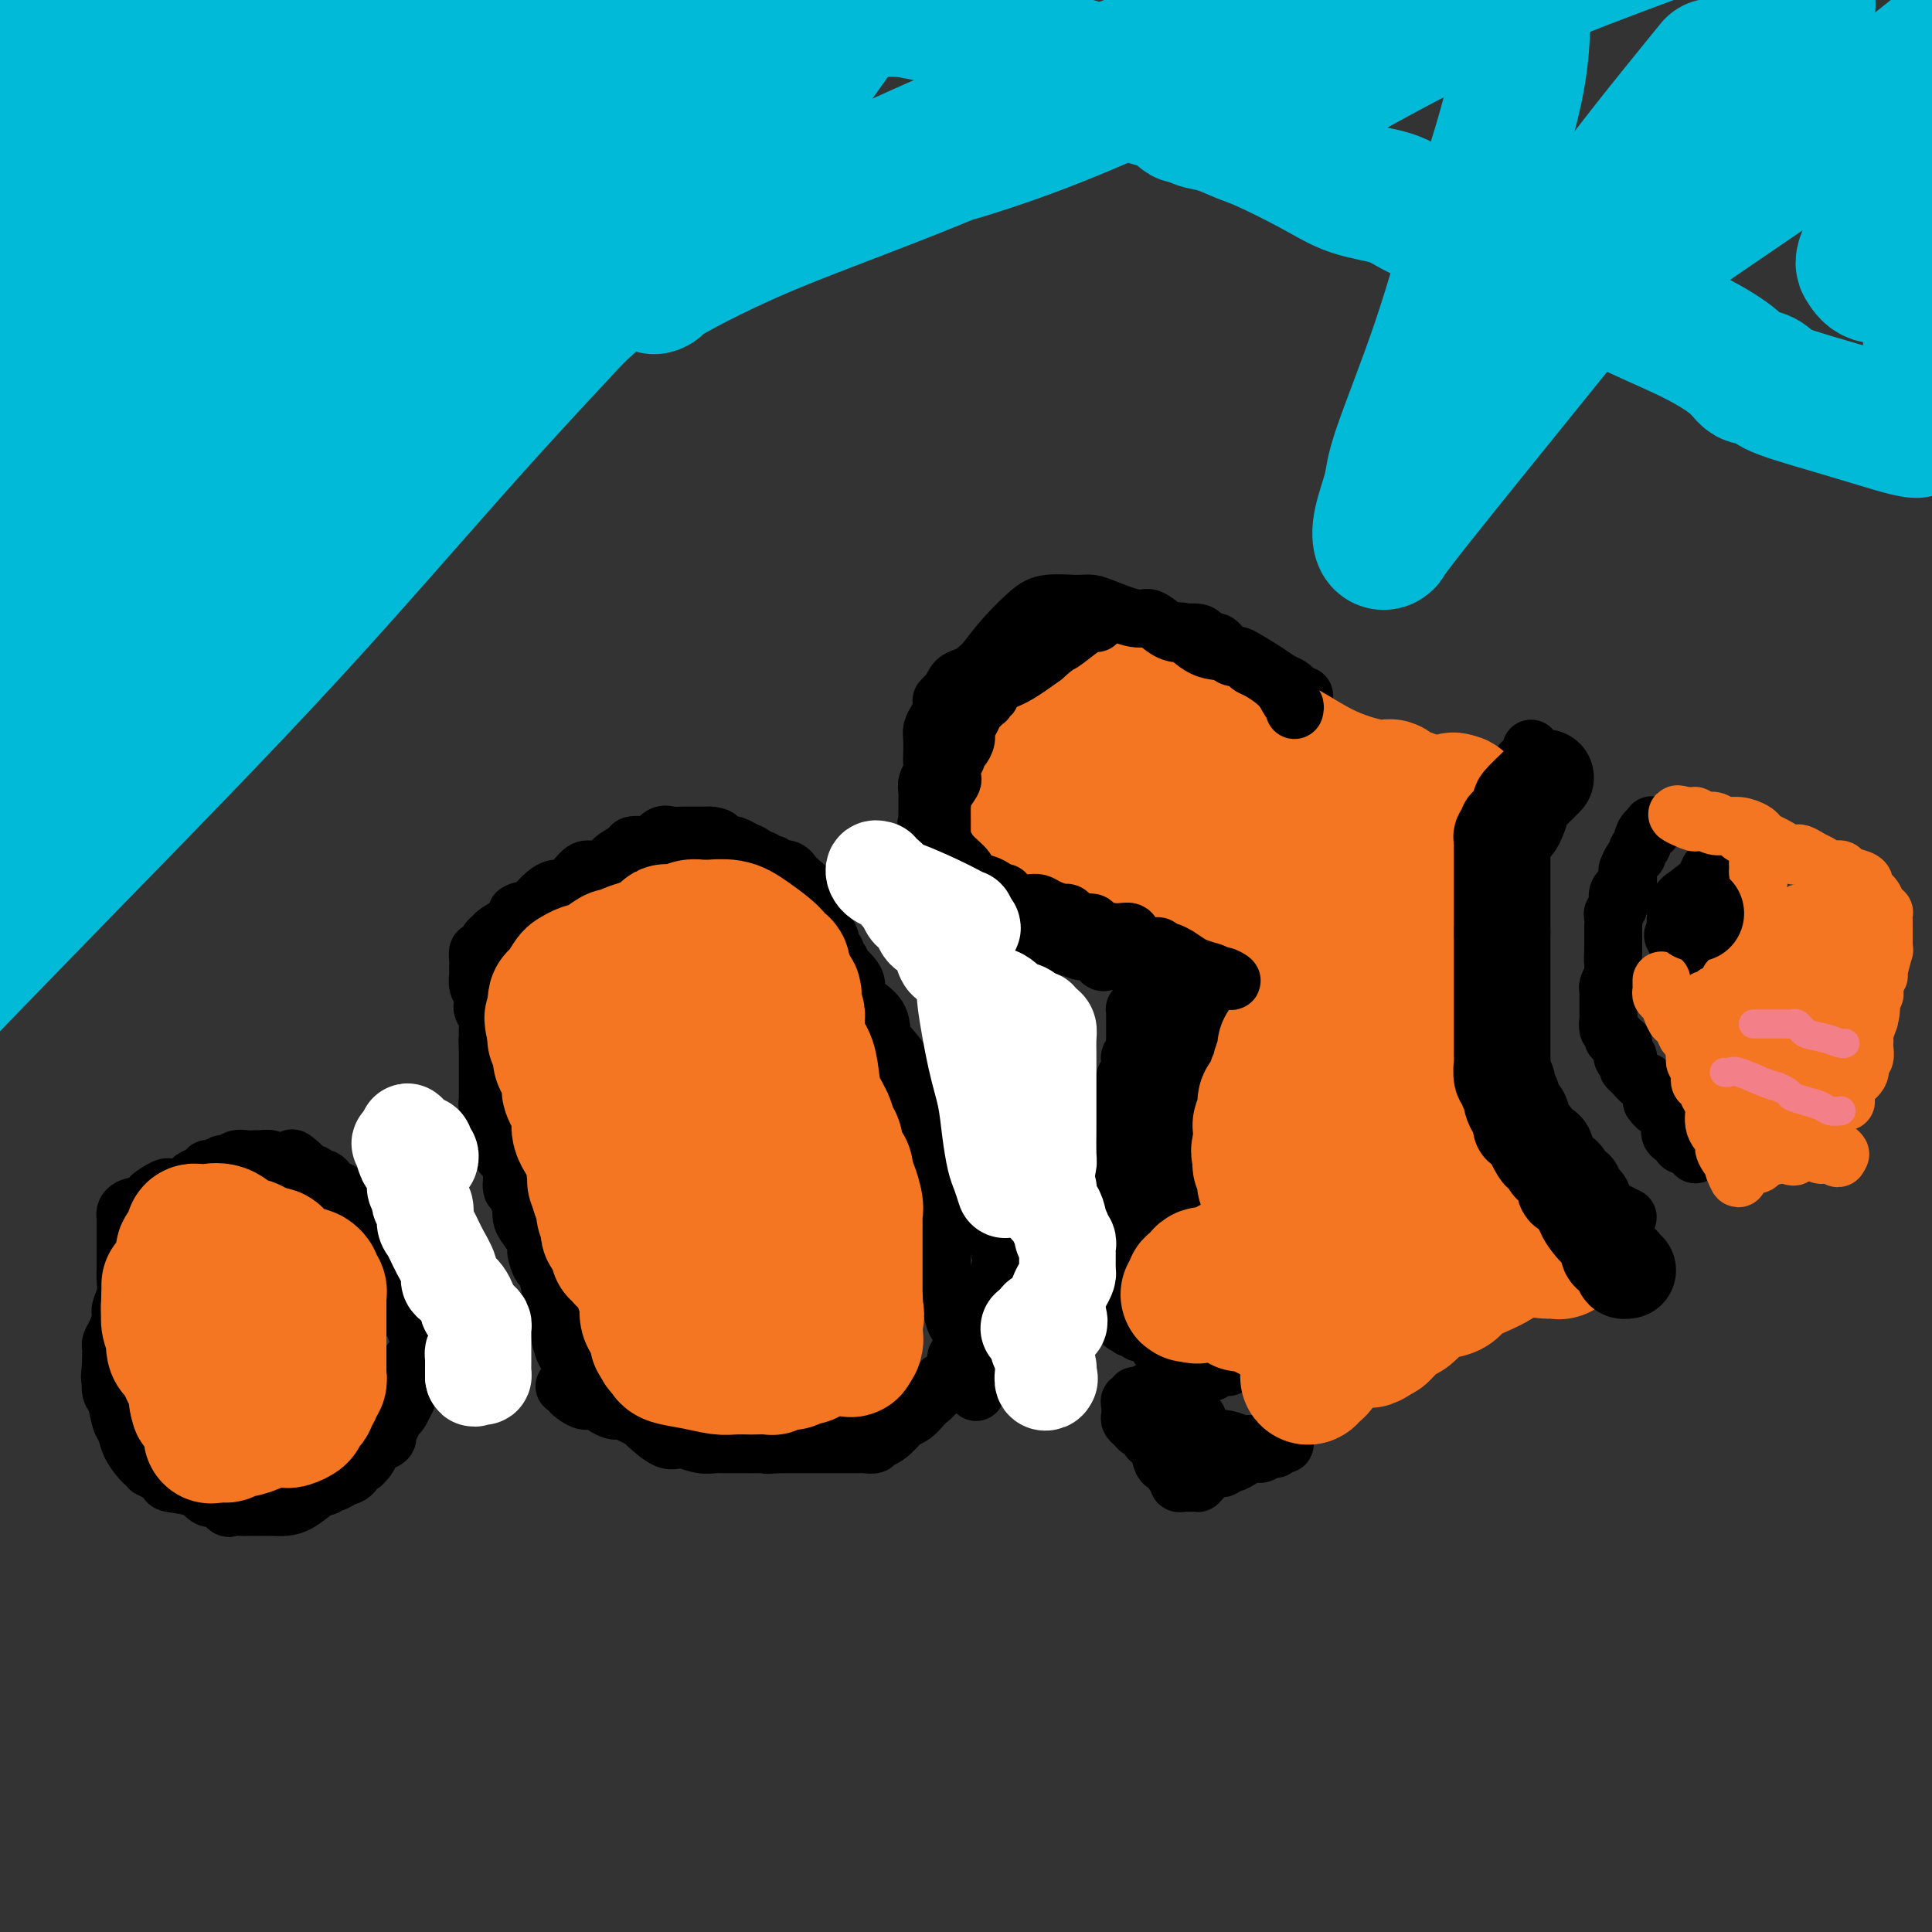 <svg viewBox='0 0 400 400' version='1.1' xmlns='http://www.w3.org/2000/svg' xmlns:xlink='http://www.w3.org/1999/xlink'><rect x="0" y="0" width="400" height="400" fill="#333333" stroke="none"/><g fill='none' stroke='#000000' stroke-width='12' stroke-linecap='round' stroke-linejoin='round'><path d='M85,282c0.309,-0.447 0.619,-0.893 1,-1c0.381,-0.107 0.834,0.126 1,0c0.166,-0.126 0.045,-0.611 0,-1c-0.045,-0.389 -0.015,-0.682 0,-1c0.015,-0.318 0.014,-0.663 0,-1c-0.014,-0.337 -0.042,-0.668 0,-1c0.042,-0.332 0.155,-0.666 0,-1c-0.155,-0.334 -0.577,-0.667 -1,-1'/><path d='M86,275c-0.088,-1.476 -0.808,-1.668 -1,-2c-0.192,-0.332 0.145,-0.806 0,-1c-0.145,-0.194 -0.770,-0.107 -1,0c-0.230,0.107 -0.063,0.236 0,0c0.063,-0.236 0.023,-0.836 0,-1c-0.023,-0.164 -0.029,0.109 0,0c0.029,-0.109 0.095,-0.599 0,-1c-0.095,-0.401 -0.349,-0.712 -1,-1c-0.651,-0.288 -1.699,-0.553 -2,-1c-0.301,-0.447 0.145,-1.075 0,-2c-0.145,-0.925 -0.880,-2.146 -1,-3c-0.120,-0.854 0.374,-1.342 0,-2c-0.374,-0.658 -1.616,-1.486 -2,-2c-0.384,-0.514 0.089,-0.715 0,-1c-0.089,-0.285 -0.740,-0.653 -1,-1c-0.260,-0.347 -0.130,-0.674 0,-1'/><path d='M77,256c-1.572,-3.207 -1.003,-1.724 -1,-1c0.003,0.724 -0.559,0.687 -1,0c-0.441,-0.687 -0.760,-2.026 -1,-3c-0.240,-0.974 -0.402,-1.584 -1,-2c-0.598,-0.416 -1.632,-0.637 -2,-1c-0.368,-0.363 -0.070,-0.867 0,-1c0.070,-0.133 -0.089,0.105 0,0c0.089,-0.105 0.427,-0.554 0,-1c-0.427,-0.446 -1.620,-0.889 -2,-1c-0.380,-0.111 0.053,0.110 0,0c-0.053,-0.110 -0.592,-0.550 -1,-1c-0.408,-0.450 -0.687,-0.908 -1,-1c-0.313,-0.092 -0.661,0.183 -1,0c-0.339,-0.183 -0.668,-0.822 -1,-1c-0.332,-0.178 -0.666,0.106 -1,0c-0.334,-0.106 -0.667,-0.602 -1,-1c-0.333,-0.398 -0.667,-0.699 -1,-1'/><path d='M62,241c-2.514,-2.320 -1.300,-0.621 -1,0c0.300,0.621 -0.314,0.163 -1,0c-0.686,-0.163 -1.444,-0.029 -2,0c-0.556,0.029 -0.910,-0.045 -1,0c-0.090,0.045 0.083,0.208 0,0c-0.083,-0.208 -0.420,-0.788 -1,-1c-0.580,-0.212 -1.401,-0.058 -2,0c-0.599,0.058 -0.977,0.020 -1,0c-0.023,-0.020 0.307,-0.020 0,0c-0.307,0.020 -1.252,0.062 -2,0c-0.748,-0.062 -1.300,-0.228 -2,0c-0.700,0.228 -1.548,0.849 -2,1c-0.452,0.151 -0.507,-0.167 -1,0c-0.493,0.167 -1.426,0.818 -2,1c-0.574,0.182 -0.791,-0.105 -1,0c-0.209,0.105 -0.410,0.603 -1,1c-0.590,0.397 -1.570,0.693 -2,1c-0.430,0.307 -0.309,0.625 -1,1c-0.691,0.375 -2.194,0.807 -3,1c-0.806,0.193 -0.915,0.146 -1,0c-0.085,-0.146 -0.147,-0.390 -1,0c-0.853,0.390 -2.499,1.413 -3,2c-0.501,0.587 0.143,0.739 0,1c-0.143,0.261 -1.071,0.630 -2,1'/><path d='M29,250c-2.967,1.405 -1.383,0.418 -1,0c0.383,-0.418 -0.433,-0.267 -1,0c-0.567,0.267 -0.884,0.649 -1,1c-0.116,0.351 -0.031,0.671 0,1c0.031,0.329 0.008,0.665 0,1c-0.008,0.335 -0.002,0.667 0,1c0.002,0.333 0.001,0.668 0,1c-0.001,0.332 -0.000,0.663 0,1c0.000,0.337 0.000,0.681 0,1c-0.000,0.319 -0.000,0.614 0,1c0.000,0.386 0.000,0.862 0,1c-0.000,0.138 -0.000,-0.063 0,0c0.000,0.063 0.001,0.390 0,1c-0.001,0.610 -0.004,1.504 0,2c0.004,0.496 0.016,0.593 0,1c-0.016,0.407 -0.060,1.124 0,2c0.060,0.876 0.222,1.912 0,3c-0.222,1.088 -0.830,2.228 -1,3c-0.170,0.772 0.098,1.177 0,2c-0.098,0.823 -0.562,2.066 -1,3c-0.438,0.934 -0.849,1.560 -1,2c-0.151,0.440 -0.040,0.695 0,1c0.040,0.305 0.011,0.659 0,1c-0.011,0.341 -0.003,0.669 0,1c0.003,0.331 0.002,0.666 0,1'/><path d='M23,282c-0.468,5.232 -0.136,2.813 0,2c0.136,-0.813 0.078,-0.020 0,1c-0.078,1.020 -0.177,2.268 0,3c0.177,0.732 0.628,0.949 1,2c0.372,1.051 0.664,2.937 1,4c0.336,1.063 0.716,1.303 1,2c0.284,0.697 0.473,1.851 1,3c0.527,1.149 1.394,2.293 2,3c0.606,0.707 0.952,0.977 1,1c0.048,0.023 -0.203,-0.201 0,0c0.203,0.201 0.859,0.828 1,1c0.141,0.172 -0.233,-0.110 0,0c0.233,0.110 1.074,0.611 2,1c0.926,0.389 1.937,0.664 2,1c0.063,0.336 -0.821,0.732 0,1c0.821,0.268 3.346,0.410 5,1c1.654,0.590 2.436,1.630 3,2c0.564,0.370 0.909,0.071 1,0c0.091,-0.071 -0.074,0.086 0,0c0.074,-0.086 0.385,-0.415 1,0c0.615,0.415 1.532,1.575 2,2c0.468,0.425 0.487,0.114 1,0c0.513,-0.114 1.519,-0.031 2,0c0.481,0.031 0.435,0.009 1,0c0.565,-0.009 1.739,-0.004 2,0c0.261,0.004 -0.391,0.007 0,0c0.391,-0.007 1.827,-0.022 3,0c1.173,0.022 2.085,0.083 3,0c0.915,-0.083 1.833,-0.309 3,-1c1.167,-0.691 2.584,-1.845 4,-3'/><path d='M66,308c2.905,-0.554 0.666,0.060 0,0c-0.666,-0.060 0.241,-0.794 1,-1c0.759,-0.206 1.370,0.116 2,0c0.630,-0.116 1.278,-0.672 2,-1c0.722,-0.328 1.517,-0.430 2,-1c0.483,-0.570 0.655,-1.610 1,-2c0.345,-0.390 0.865,-0.132 1,0c0.135,0.132 -0.114,0.138 0,0c0.114,-0.138 0.591,-0.418 1,-1c0.409,-0.582 0.750,-1.465 1,-2c0.250,-0.535 0.411,-0.721 1,-1c0.589,-0.279 1.608,-0.652 2,-1c0.392,-0.348 0.157,-0.672 0,-1c-0.157,-0.328 -0.235,-0.662 0,-1c0.235,-0.338 0.784,-0.681 1,-1c0.216,-0.319 0.100,-0.615 0,-1c-0.100,-0.385 -0.185,-0.860 0,-1c0.185,-0.140 0.638,0.054 1,0c0.362,-0.054 0.633,-0.355 1,-1c0.367,-0.645 0.830,-1.635 1,-2c0.170,-0.365 0.049,-0.104 0,0c-0.049,0.104 -0.024,0.052 0,0'/><path d='M84,290c1.293,-2.381 -0.973,-0.834 -2,0c-1.027,0.834 -0.815,0.955 -1,1c-0.185,0.045 -0.767,0.013 -1,0c-0.233,-0.013 -0.116,-0.006 0,0'/><path d='M57,303c-0.076,0.309 -0.153,0.619 -1,1c-0.847,0.381 -2.465,0.834 -3,1c-0.535,0.166 0.011,0.044 0,0c-0.011,-0.044 -0.580,-0.012 -1,0c-0.420,0.012 -0.690,0.003 -1,0c-0.310,-0.003 -0.659,0.000 -1,0c-0.341,-0.000 -0.673,-0.004 -1,0c-0.327,0.004 -0.649,0.016 -1,0c-0.351,-0.016 -0.732,-0.061 -1,0c-0.268,0.061 -0.422,0.226 -1,0c-0.578,-0.226 -1.579,-0.844 -2,-1c-0.421,-0.156 -0.263,0.151 -1,0c-0.737,-0.151 -2.368,-0.761 -3,-1c-0.632,-0.239 -0.263,-0.106 0,0c0.263,0.106 0.421,0.187 0,0c-0.421,-0.187 -1.419,-0.641 -2,-1c-0.581,-0.359 -0.743,-0.622 -1,-1c-0.257,-0.378 -0.608,-0.871 -1,-1c-0.392,-0.129 -0.826,0.106 -1,0c-0.174,-0.106 -0.087,-0.553 0,-1'/><path d='M35,299c-1.627,-1.328 0.306,-1.648 0,-3c-0.306,-1.352 -2.853,-3.735 -4,-6c-1.147,-2.265 -0.896,-4.411 -1,-6c-0.104,-1.589 -0.564,-2.622 -1,-4c-0.436,-1.378 -0.848,-3.102 -1,-4c-0.152,-0.898 -0.043,-0.971 0,-1c0.043,-0.029 0.022,-0.015 0,0'/><path d='M128,292c-0.222,0.079 -0.444,0.158 -1,0c-0.556,-0.158 -1.445,-0.555 -2,-1c-0.555,-0.445 -0.776,-0.940 -1,-1c-0.224,-0.060 -0.453,0.316 -1,0c-0.547,-0.316 -1.414,-1.323 -2,-2c-0.586,-0.677 -0.892,-1.024 -1,-1c-0.108,0.024 -0.018,0.420 0,0c0.018,-0.420 -0.036,-1.655 0,-2c0.036,-0.345 0.164,0.199 0,0c-0.164,-0.199 -0.619,-1.140 -1,-2c-0.381,-0.860 -0.690,-1.639 -1,-2c-0.310,-0.361 -0.623,-0.303 -1,-1c-0.377,-0.697 -0.819,-2.149 -1,-3c-0.181,-0.851 -0.100,-1.099 0,-1c0.100,0.099 0.219,0.547 0,0c-0.219,-0.547 -0.776,-2.090 -1,-3c-0.224,-0.910 -0.116,-1.187 0,-1c0.116,0.187 0.239,0.837 0,0c-0.239,-0.837 -0.839,-3.163 -1,-4c-0.161,-0.837 0.116,-0.187 0,-1c-0.116,-0.813 -0.626,-3.089 -1,-4c-0.374,-0.911 -0.612,-0.457 -1,-1c-0.388,-0.543 -0.927,-2.085 -1,-3c-0.073,-0.915 0.321,-1.204 0,-2c-0.321,-0.796 -1.356,-2.099 -2,-3c-0.644,-0.901 -0.898,-1.400 -1,-2c-0.102,-0.600 -0.051,-1.300 0,-2'/><path d='M108,250c-2.464,-6.737 -2.124,-4.578 -2,-4c0.124,0.578 0.033,-0.424 0,-1c-0.033,-0.576 -0.007,-0.727 0,-1c0.007,-0.273 -0.005,-0.668 0,-1c0.005,-0.332 0.027,-0.603 0,-1c-0.027,-0.397 -0.102,-0.921 0,-1c0.102,-0.079 0.381,0.288 0,0c-0.381,-0.288 -1.422,-1.232 -2,-2c-0.578,-0.768 -0.695,-1.361 -1,-2c-0.305,-0.639 -0.800,-1.324 -1,-2c-0.200,-0.676 -0.106,-1.343 0,-2c0.106,-0.657 0.225,-1.303 0,-2c-0.225,-0.697 -0.792,-1.444 -1,-2c-0.208,-0.556 -0.056,-0.921 0,-1c0.056,-0.079 0.015,0.127 0,0c-0.015,-0.127 -0.004,-0.587 0,-1c0.004,-0.413 0.001,-0.778 0,-1c-0.001,-0.222 -0.000,-0.300 0,-1c0.000,-0.700 0.000,-2.023 0,-3c-0.000,-0.977 -0.000,-1.609 0,-2c0.000,-0.391 0.000,-0.540 0,-1c-0.000,-0.460 -0.000,-1.230 0,-2'/><path d='M101,217c-0.155,-2.947 -0.042,-1.314 0,-1c0.042,0.314 0.012,-0.692 0,-1c-0.012,-0.308 -0.007,0.082 0,0c0.007,-0.082 0.016,-0.637 0,-1c-0.016,-0.363 -0.056,-0.534 0,-1c0.056,-0.466 0.207,-1.226 0,-2c-0.207,-0.774 -0.774,-1.560 -1,-2c-0.226,-0.440 -0.113,-0.533 0,-1c0.113,-0.467 0.226,-1.309 0,-2c-0.226,-0.691 -0.793,-1.230 -1,-2c-0.207,-0.770 -0.056,-1.769 0,-2c0.056,-0.231 0.018,0.308 0,0c-0.018,-0.308 -0.016,-1.462 0,-2c0.016,-0.538 0.046,-0.459 0,-1c-0.046,-0.541 -0.169,-1.702 0,-2c0.169,-0.298 0.630,0.268 1,0c0.370,-0.268 0.649,-1.370 1,-2c0.351,-0.630 0.775,-0.787 1,-1c0.225,-0.213 0.253,-0.480 1,-1c0.747,-0.520 2.213,-1.291 3,-2c0.787,-0.709 0.893,-1.354 1,-2'/><path d='M107,189c1.552,-1.091 1.431,0.181 2,0c0.569,-0.181 1.828,-1.814 3,-3c1.172,-1.186 2.258,-1.924 3,-2c0.742,-0.076 1.142,0.510 2,0c0.858,-0.510 2.174,-2.115 3,-3c0.826,-0.885 1.162,-1.050 2,-1c0.838,0.050 2.180,0.315 3,0c0.820,-0.315 1.119,-1.209 2,-2c0.881,-0.791 2.344,-1.481 3,-2c0.656,-0.519 0.503,-0.869 1,-1c0.497,-0.131 1.642,-0.043 2,0c0.358,0.043 -0.070,0.040 0,0c0.070,-0.040 0.638,-0.116 1,0c0.362,0.116 0.516,0.423 1,0c0.484,-0.423 1.296,-1.578 2,-2c0.704,-0.422 1.301,-0.113 2,0c0.699,0.113 1.502,0.030 2,0c0.498,-0.030 0.693,-0.008 1,0c0.307,0.008 0.726,0.002 1,0c0.274,-0.002 0.403,-0.001 1,0c0.597,0.001 1.661,0.000 2,0c0.339,-0.000 -0.046,-0.000 0,0c0.046,0.000 0.523,0.000 1,0'/><path d='M147,173c1.956,0.166 1.847,0.579 2,1c0.153,0.421 0.569,0.848 1,1c0.431,0.152 0.879,0.029 1,0c0.121,-0.029 -0.084,0.035 0,0c0.084,-0.035 0.457,-0.168 1,0c0.543,0.168 1.255,0.637 2,1c0.745,0.363 1.523,0.619 2,1c0.477,0.381 0.654,0.887 1,1c0.346,0.113 0.863,-0.167 1,0c0.137,0.167 -0.104,0.780 0,1c0.104,0.220 0.553,0.045 1,0c0.447,-0.045 0.893,0.040 1,0c0.107,-0.040 -0.125,-0.204 0,0c0.125,0.204 0.607,0.777 1,1c0.393,0.223 0.697,0.098 1,0c0.303,-0.098 0.603,-0.167 1,0c0.397,0.167 0.890,0.571 1,1c0.110,0.429 -0.163,0.885 0,1c0.163,0.115 0.761,-0.110 1,0c0.239,0.110 0.120,0.555 0,1'/><path d='M165,183c3.012,1.494 1.542,0.228 1,0c-0.542,-0.228 -0.155,0.583 0,1c0.155,0.417 0.080,0.441 0,1c-0.080,0.559 -0.165,1.652 0,2c0.165,0.348 0.580,-0.048 1,0c0.420,0.048 0.847,0.542 1,1c0.153,0.458 0.033,0.881 0,1c-0.033,0.119 0.019,-0.067 0,0c-0.019,0.067 -0.111,0.385 0,1c0.111,0.615 0.426,1.527 1,2c0.574,0.473 1.407,0.508 2,1c0.593,0.492 0.946,1.441 1,2c0.054,0.559 -0.192,0.727 0,1c0.192,0.273 0.821,0.650 1,1c0.179,0.350 -0.092,0.671 0,1c0.092,0.329 0.546,0.664 1,1'/><path d='M174,199c1.205,2.562 -0.283,0.968 0,1c0.283,0.032 2.336,1.691 3,3c0.664,1.309 -0.061,2.268 0,3c0.061,0.732 0.907,1.237 2,2c1.093,0.763 2.432,1.785 3,3c0.568,1.215 0.365,2.621 1,4c0.635,1.379 2.109,2.729 3,4c0.891,1.271 1.200,2.463 2,4c0.800,1.537 2.092,3.419 3,5c0.908,1.581 1.432,2.861 2,4c0.568,1.139 1.181,2.136 2,3c0.819,0.864 1.843,1.596 2,2c0.157,0.404 -0.552,0.480 0,1c0.552,0.520 2.367,1.484 3,2c0.633,0.516 0.085,0.585 0,1c-0.085,0.415 0.291,1.176 1,2c0.709,0.824 1.749,1.711 2,3c0.251,1.289 -0.288,2.981 0,4c0.288,1.019 1.401,1.364 2,2c0.599,0.636 0.682,1.562 1,3c0.318,1.438 0.870,3.389 1,4c0.130,0.611 -0.161,-0.116 0,0c0.161,0.116 0.775,1.076 1,2c0.225,0.924 0.060,1.811 0,2c-0.060,0.189 -0.016,-0.319 0,0c0.016,0.319 0.004,1.465 0,2c-0.004,0.535 0.002,0.458 0,1c-0.002,0.542 -0.011,1.702 0,2c0.011,0.298 0.041,-0.266 0,0c-0.041,0.266 -0.155,1.362 0,2c0.155,0.638 0.577,0.819 1,1'/><path d='M208,251c-0.000,0.366 -0.000,0.731 0,1c0.000,0.269 0.000,0.441 0,1c-0.000,0.559 -0.000,1.506 0,2c0.000,0.494 0.001,0.535 0,1c-0.001,0.465 -0.004,1.354 0,2c0.004,0.646 0.015,1.051 0,1c-0.015,-0.051 -0.056,-0.556 0,0c0.056,0.556 0.208,2.173 0,3c-0.208,0.827 -0.777,0.866 -1,1c-0.223,0.134 -0.098,0.365 0,1c0.098,0.635 0.171,1.676 0,2c-0.171,0.324 -0.585,-0.069 -1,0c-0.415,0.069 -0.829,0.601 -1,1c-0.171,0.399 -0.097,0.667 0,1c0.097,0.333 0.219,0.731 0,1c-0.219,0.269 -0.779,0.409 -1,1c-0.221,0.591 -0.101,1.632 0,2c0.101,0.368 0.185,0.063 0,0c-0.185,-0.063 -0.637,0.116 -1,1c-0.363,0.884 -0.637,2.475 -1,3c-0.363,0.525 -0.814,-0.014 -1,0c-0.186,0.014 -0.105,0.581 0,1c0.105,0.419 0.234,0.690 0,1c-0.234,0.310 -0.832,0.660 -1,1c-0.168,0.340 0.095,0.668 0,1c-0.095,0.332 -0.547,0.666 -1,1'/><path d='M199,281c-1.434,2.088 -1.019,-0.193 -1,0c0.019,0.193 -0.358,2.860 -1,4c-0.642,1.140 -1.547,0.752 -2,1c-0.453,0.248 -0.453,1.131 -1,2c-0.547,0.869 -1.642,1.725 -2,2c-0.358,0.275 0.021,-0.029 0,0c-0.021,0.029 -0.442,0.393 -1,1c-0.558,0.607 -1.252,1.459 -2,2c-0.748,0.541 -1.550,0.771 -2,1c-0.450,0.229 -0.550,0.457 -1,1c-0.450,0.543 -1.252,1.399 -2,2c-0.748,0.601 -1.443,0.946 -2,1c-0.557,0.054 -0.977,-0.182 -1,0c-0.023,0.182 0.350,0.781 0,1c-0.350,0.219 -1.424,0.059 -2,0c-0.576,-0.059 -0.653,-0.016 -1,0c-0.347,0.016 -0.965,0.004 -1,0c-0.035,-0.004 0.514,-0.001 0,0c-0.514,0.001 -2.092,0.000 -3,0c-0.908,-0.000 -1.146,-0.000 -2,0c-0.854,0.000 -2.323,0.000 -3,0c-0.677,-0.000 -0.563,-0.000 -1,0c-0.437,0.000 -1.427,0.000 -2,0c-0.573,-0.000 -0.731,-0.000 -1,0c-0.269,0.000 -0.649,0.000 -1,0c-0.351,-0.000 -0.671,-0.000 -1,0c-0.329,0.000 -0.665,0.000 -1,0c-0.335,-0.000 -0.667,-0.000 -1,0'/><path d='M161,299c-3.715,0.309 -1.501,0.083 -1,0c0.501,-0.083 -0.710,-0.022 -2,0c-1.290,0.022 -2.659,0.006 -4,0c-1.341,-0.006 -2.654,-0.000 -3,0c-0.346,0.000 0.276,-0.004 0,0c-0.276,0.004 -1.451,0.018 -2,0c-0.549,-0.018 -0.473,-0.068 -1,0c-0.527,0.068 -1.658,0.253 -3,0c-1.342,-0.253 -2.895,-0.943 -4,-1c-1.105,-0.057 -1.761,0.520 -3,0c-1.239,-0.520 -3.060,-2.137 -4,-3c-0.940,-0.863 -0.999,-0.972 -1,-1c-0.001,-0.028 0.055,0.024 0,0c-0.055,-0.024 -0.220,-0.126 -2,-1c-1.780,-0.874 -5.174,-2.521 -7,-3c-1.826,-0.479 -2.083,0.212 -3,0c-0.917,-0.212 -2.493,-1.325 -3,-2c-0.507,-0.675 0.056,-0.913 0,-1c-0.056,-0.087 -0.730,-0.025 -1,0c-0.270,0.025 -0.135,0.012 0,0'/><path d='M259,203c-0.955,0.000 -1.910,0.001 -2,0c-0.090,-0.001 0.684,-0.002 0,0c-0.684,0.002 -2.826,0.007 -4,0c-1.174,-0.007 -1.379,-0.026 -2,0c-0.621,0.026 -1.656,0.097 -3,0c-1.344,-0.097 -2.995,-0.363 -4,0c-1.005,0.363 -1.365,1.354 -2,2c-0.635,0.646 -1.546,0.947 -2,1c-0.454,0.053 -0.451,-0.143 -1,0c-0.549,0.143 -1.650,0.626 -2,1c-0.350,0.374 0.050,0.639 0,1c-0.050,0.361 -0.549,0.819 -1,1c-0.451,0.181 -0.853,0.086 -1,0c-0.147,-0.086 -0.039,-0.161 0,0c0.039,0.161 0.011,0.559 0,1c-0.011,0.441 -0.003,0.926 0,1c0.003,0.074 0.001,-0.262 0,0c-0.001,0.262 -0.000,1.122 0,2c0.000,0.878 0.000,1.775 0,2c-0.000,0.225 -0.000,-0.221 0,0c0.000,0.221 0.000,1.111 0,2'/><path d='M235,217c-0.228,1.565 -0.797,1.977 -1,2c-0.203,0.023 -0.041,-0.344 0,0c0.041,0.344 -0.041,1.400 0,2c0.041,0.600 0.203,0.746 0,1c-0.203,0.254 -0.772,0.618 -1,1c-0.228,0.382 -0.114,0.784 0,1c0.114,0.216 0.227,0.246 0,1c-0.227,0.754 -0.793,2.230 -1,3c-0.207,0.770 -0.056,0.833 0,1c0.056,0.167 0.015,0.439 0,1c-0.015,0.561 -0.004,1.411 0,2c0.004,0.589 0.001,0.918 0,1c-0.001,0.082 -0.000,-0.084 0,0c0.000,0.084 0.000,0.418 0,1c-0.000,0.582 -0.000,1.413 0,2c0.000,0.587 0.000,0.930 0,1c-0.000,0.070 -0.000,-0.135 0,0c0.000,0.135 0.000,0.609 0,1c-0.000,0.391 -0.001,0.700 0,1c0.001,0.300 0.004,0.591 0,1c-0.004,0.409 -0.016,0.936 0,1c0.016,0.064 0.061,-0.334 0,0c-0.061,0.334 -0.228,1.400 0,2c0.228,0.600 0.849,0.734 1,1c0.151,0.266 -0.170,0.662 0,1c0.170,0.338 0.829,0.616 1,1c0.171,0.384 -0.146,0.873 0,1c0.146,0.127 0.756,-0.106 1,0c0.244,0.106 0.122,0.553 0,1'/><path d='M235,248c0.481,3.255 0.184,1.394 0,1c-0.184,-0.394 -0.257,0.679 0,1c0.257,0.321 0.842,-0.110 1,0c0.158,0.110 -0.111,0.762 0,1c0.111,0.238 0.602,0.063 1,0c0.398,-0.063 0.702,-0.013 1,0c0.298,0.013 0.590,-0.011 1,0c0.410,0.011 0.937,0.055 1,0c0.063,-0.055 -0.338,-0.211 0,0c0.338,0.211 1.414,0.788 2,1c0.586,0.212 0.683,0.057 1,0c0.317,-0.057 0.856,-0.018 1,0c0.144,0.018 -0.106,0.015 0,0c0.106,-0.015 0.567,-0.043 1,0c0.433,0.043 0.838,0.155 1,0c0.162,-0.155 0.081,-0.578 0,-1'/><path d='M246,251c1.382,-0.223 -0.165,-0.782 -1,-1c-0.835,-0.218 -0.960,-0.096 -1,0c-0.040,0.096 0.004,0.167 0,0c-0.004,-0.167 -0.058,-0.570 0,-1c0.058,-0.430 0.226,-0.885 0,-1c-0.226,-0.115 -0.845,0.109 -1,0c-0.155,-0.109 0.155,-0.553 0,-1c-0.155,-0.447 -0.773,-0.897 -1,-1c-0.227,-0.103 -0.061,0.142 0,0c0.061,-0.142 0.016,-0.671 0,-1c-0.016,-0.329 -0.004,-0.458 0,-1c0.004,-0.542 0.001,-1.496 0,-2c-0.001,-0.504 -0.000,-0.559 0,-1c0.000,-0.441 0.000,-1.270 0,-2c-0.000,-0.730 -0.000,-1.361 0,-2c0.000,-0.639 0.000,-1.285 0,-2c-0.000,-0.715 -0.000,-1.500 0,-2c0.000,-0.500 0.000,-0.714 0,-1c-0.000,-0.286 -0.000,-0.643 0,-1'/><path d='M242,231c-0.000,-2.419 -0.000,-0.967 0,-1c0.000,-0.033 0.000,-1.552 0,-2c-0.000,-0.448 -0.000,0.175 0,0c0.000,-0.175 0.000,-1.149 0,-2c-0.000,-0.851 -0.000,-1.580 0,-2c0.000,-0.420 0.000,-0.533 0,-1c-0.000,-0.467 -0.001,-1.289 0,-2c0.001,-0.711 0.003,-1.311 0,-2c-0.003,-0.689 -0.010,-1.468 0,-2c0.010,-0.532 0.038,-0.819 0,-1c-0.038,-0.181 -0.142,-0.258 0,-1c0.142,-0.742 0.532,-2.148 1,-3c0.468,-0.852 1.015,-1.149 1,-1c-0.015,0.149 -0.593,0.744 0,0c0.593,-0.744 2.358,-2.826 4,-4c1.642,-1.174 3.161,-1.439 4,-2c0.839,-0.561 0.998,-1.418 1,-2c0.002,-0.582 -0.154,-0.888 0,-1c0.154,-0.112 0.619,-0.030 1,0c0.381,0.030 0.680,0.009 1,0c0.320,-0.009 0.663,-0.006 1,0c0.337,0.006 0.668,0.015 1,0c0.332,-0.015 0.666,-0.056 1,0c0.334,0.056 0.667,0.207 1,0c0.333,-0.207 0.667,-0.774 1,-1c0.333,-0.226 0.667,-0.113 1,0'/><path d='M261,201c1.240,0.086 0.339,0.802 0,1c-0.339,0.198 -0.118,-0.122 0,0c0.118,0.122 0.131,0.685 0,1c-0.131,0.315 -0.408,0.380 -1,1c-0.592,0.620 -1.500,1.793 -2,2c-0.500,0.207 -0.591,-0.551 -1,0c-0.409,0.551 -1.136,2.412 -2,4c-0.864,1.588 -1.867,2.902 -3,4c-1.133,1.098 -2.398,1.978 -3,3c-0.602,1.022 -0.542,2.184 -1,3c-0.458,0.816 -1.436,1.286 -2,2c-0.564,0.714 -0.715,1.671 -1,2c-0.285,0.329 -0.702,0.028 -1,0c-0.298,-0.028 -0.475,0.217 -1,1c-0.525,0.783 -1.398,2.104 -2,3c-0.602,0.896 -0.932,1.367 -1,2c-0.068,0.633 0.126,1.427 0,2c-0.126,0.573 -0.572,0.923 -1,1c-0.428,0.077 -0.836,-0.121 -1,0c-0.164,0.121 -0.082,0.560 0,1'/><path d='M238,234c-3.541,5.266 -0.894,1.931 0,1c0.894,-0.931 0.035,0.541 0,1c-0.035,0.459 0.755,-0.096 1,0c0.245,0.096 -0.054,0.841 0,1c0.054,0.159 0.459,-0.270 1,0c0.541,0.270 1.216,1.238 2,2c0.784,0.762 1.677,1.318 2,2c0.323,0.682 0.075,1.491 0,2c-0.075,0.509 0.021,0.718 0,1c-0.021,0.282 -0.161,0.638 0,1c0.161,0.362 0.621,0.731 1,1c0.379,0.269 0.675,0.438 1,1c0.325,0.562 0.679,1.517 1,2c0.321,0.483 0.611,0.493 1,1c0.389,0.507 0.878,1.512 1,2c0.122,0.488 -0.122,0.461 0,1c0.122,0.539 0.610,1.645 1,2c0.390,0.355 0.683,-0.041 1,0c0.317,0.041 0.659,0.521 1,1'/><path d='M252,256c2.104,3.573 0.364,1.507 0,1c-0.364,-0.507 0.647,0.546 1,1c0.353,0.454 0.049,0.310 0,0c-0.049,-0.310 0.156,-0.787 0,-1c-0.156,-0.213 -0.672,-0.162 -1,0c-0.328,0.162 -0.468,0.435 -1,0c-0.532,-0.435 -1.455,-1.576 -2,-2c-0.545,-0.424 -0.712,-0.130 -1,0c-0.288,0.130 -0.696,0.095 -1,0c-0.304,-0.095 -0.503,-0.251 -1,0c-0.497,0.251 -1.292,0.908 -2,1c-0.708,0.092 -1.328,-0.381 -2,0c-0.672,0.381 -1.397,1.618 -2,2c-0.603,0.382 -1.086,-0.089 -2,0c-0.914,0.089 -2.261,0.740 -3,1c-0.739,0.260 -0.869,0.130 -1,0'/><path d='M234,259c-2.886,0.461 -1.102,0.112 -1,0c0.102,-0.112 -1.479,0.011 -2,0c-0.521,-0.011 0.018,-0.157 0,0c-0.018,0.157 -0.593,0.619 -1,1c-0.407,0.381 -0.645,0.683 -1,1c-0.355,0.317 -0.827,0.648 -1,1c-0.173,0.352 -0.046,0.725 0,1c0.046,0.275 0.013,0.451 0,1c-0.013,0.549 -0.004,1.471 0,2c0.004,0.529 0.003,0.665 0,1c-0.003,0.335 -0.007,0.868 0,1c0.007,0.132 0.026,-0.137 0,0c-0.026,0.137 -0.095,0.680 0,1c0.095,0.320 0.355,0.416 1,1c0.645,0.584 1.674,1.657 2,2c0.326,0.343 -0.050,-0.045 0,0c0.050,0.045 0.525,0.522 1,1'/><path d='M232,273c0.781,1.636 0.733,1.227 1,1c0.267,-0.227 0.848,-0.273 1,0c0.152,0.273 -0.123,0.866 0,1c0.123,0.134 0.646,-0.189 1,0c0.354,0.189 0.538,0.891 1,1c0.462,0.109 1.203,-0.373 2,0c0.797,0.373 1.651,1.603 2,2c0.349,0.397 0.195,-0.037 0,0c-0.195,0.037 -0.429,0.545 0,1c0.429,0.455 1.523,0.858 2,1c0.477,0.142 0.337,0.023 1,0c0.663,-0.023 2.129,0.050 3,0c0.871,-0.050 1.148,-0.223 2,0c0.852,0.223 2.280,0.843 3,1c0.720,0.157 0.732,-0.150 1,0c0.268,0.150 0.791,0.757 1,1c0.209,0.243 0.105,0.121 0,0'/><path d='M253,282c3.070,1.559 0.244,0.957 -1,1c-1.244,0.043 -0.907,0.729 -1,1c-0.093,0.271 -0.615,0.125 -1,0c-0.385,-0.125 -0.631,-0.230 -1,0c-0.369,0.230 -0.860,0.795 -1,1c-0.140,0.205 0.072,0.049 0,0c-0.072,-0.049 -0.428,0.010 -1,0c-0.572,-0.010 -1.361,-0.090 -2,0c-0.639,0.090 -1.128,0.349 -2,1c-0.872,0.651 -2.128,1.695 -3,2c-0.872,0.305 -1.362,-0.129 -2,0c-0.638,0.129 -1.425,0.821 -2,1c-0.575,0.179 -0.938,-0.156 -1,0c-0.062,0.156 0.179,0.801 0,1c-0.179,0.199 -0.777,-0.049 -1,0c-0.223,0.049 -0.071,0.395 0,1c0.071,0.605 0.060,1.469 0,2c-0.060,0.531 -0.171,0.730 0,1c0.171,0.270 0.623,0.611 1,1c0.377,0.389 0.679,0.825 1,1c0.321,0.175 0.660,0.087 1,0'/><path d='M237,296c0.644,0.781 0.755,1.734 1,2c0.245,0.266 0.625,-0.157 1,0c0.375,0.157 0.746,0.892 1,2c0.254,1.108 0.393,2.588 1,3c0.607,0.412 1.682,-0.243 2,0c0.318,0.243 -0.122,1.386 0,2c0.122,0.614 0.806,0.701 1,1c0.194,0.299 -0.102,0.812 0,1c0.102,0.188 0.601,0.051 1,0c0.399,-0.051 0.698,-0.015 1,0c0.302,0.015 0.609,0.010 1,0c0.391,-0.010 0.868,-0.026 1,0c0.132,0.026 -0.081,0.094 0,0c0.081,-0.094 0.455,-0.350 1,-1c0.545,-0.650 1.262,-1.694 2,-2c0.738,-0.306 1.496,0.124 2,0c0.504,-0.124 0.755,-0.803 1,-1c0.245,-0.197 0.486,0.088 1,0c0.514,-0.088 1.303,-0.549 2,-1c0.697,-0.451 1.303,-0.891 2,-1c0.697,-0.109 1.485,0.112 2,0c0.515,-0.112 0.758,-0.556 1,-1'/><path d='M262,300c3.042,-1.022 2.147,-0.078 2,0c-0.147,0.078 0.455,-0.711 1,-1c0.545,-0.289 1.034,-0.077 1,0c-0.034,0.077 -0.589,0.021 -1,0c-0.411,-0.021 -0.678,-0.006 -1,0c-0.322,0.006 -0.700,0.003 -1,0c-0.300,-0.003 -0.521,-0.004 -1,0c-0.479,0.004 -1.217,0.015 -2,0c-0.783,-0.015 -1.612,-0.056 -2,0c-0.388,0.056 -0.335,0.207 -1,0c-0.665,-0.207 -2.047,-0.774 -3,-1c-0.953,-0.226 -1.476,-0.113 -2,0'/><path d='M252,298c-2.189,-0.095 -1.161,0.169 -1,0c0.161,-0.169 -0.545,-0.771 -1,-1c-0.455,-0.229 -0.658,-0.086 -1,0c-0.342,0.086 -0.824,0.116 -1,0c-0.176,-0.116 -0.047,-0.377 0,-1c0.047,-0.623 0.014,-1.606 0,-2c-0.014,-0.394 -0.007,-0.197 0,0'/><path d='M317,155c-0.022,0.343 -0.045,0.686 0,1c0.045,0.314 0.156,0.599 0,1c-0.156,0.401 -0.581,0.918 -1,1c-0.419,0.082 -0.834,-0.273 -1,0c-0.166,0.273 -0.083,1.172 0,2c0.083,0.828 0.166,1.585 0,2c-0.166,0.415 -0.580,0.489 -1,1c-0.420,0.511 -0.845,1.461 -1,2c-0.155,0.539 -0.041,0.669 0,1c0.041,0.331 0.007,0.863 0,1c-0.007,0.137 0.012,-0.121 0,0c-0.012,0.121 -0.055,0.621 0,1c0.055,0.379 0.207,0.639 0,1c-0.207,0.361 -0.773,0.825 -1,1c-0.227,0.175 -0.116,0.061 0,1c0.116,0.939 0.237,2.932 0,4c-0.237,1.068 -0.833,1.211 -1,2c-0.167,0.789 0.095,2.226 0,3c-0.095,0.774 -0.548,0.887 -1,1'/><path d='M308,171c0.113,0.212 0.227,0.424 0,1c-0.227,0.576 -0.793,1.516 -1,2c-0.207,0.484 -0.054,0.511 0,1c0.054,0.489 0.011,1.439 0,2c-0.011,0.561 0.011,0.731 0,1c-0.011,0.269 -0.056,0.636 0,1c0.056,0.364 0.211,0.723 0,1c-0.211,0.277 -0.789,0.470 -1,1c-0.211,0.530 -0.057,1.398 0,2c0.057,0.602 0.015,0.939 0,1c-0.015,0.061 -0.004,-0.152 0,0c0.004,0.152 0.002,0.671 0,1c-0.002,0.329 -0.004,0.469 0,1c0.004,0.531 0.015,1.452 0,2c-0.015,0.548 -0.057,0.725 0,1c0.057,0.275 0.211,0.650 0,1c-0.211,0.350 -0.789,0.674 -1,1c-0.211,0.326 -0.057,0.654 0,1c0.057,0.346 0.015,0.708 0,1c-0.015,0.292 -0.004,0.512 0,1c0.004,0.488 0.002,1.244 0,2'/><path d='M305,196c-0.464,4.048 -0.124,1.667 0,1c0.124,-0.667 0.033,0.381 0,1c-0.033,0.619 -0.009,0.810 0,1c0.009,0.190 0.002,0.380 0,1c-0.002,0.620 -0.001,1.672 0,2c0.001,0.328 0.000,-0.068 0,0c-0.000,0.068 0.000,0.599 0,1c-0.000,0.401 -0.001,0.674 0,1c0.001,0.326 0.004,0.707 0,1c-0.004,0.293 -0.015,0.498 0,1c0.015,0.502 0.057,1.300 0,2c-0.057,0.700 -0.211,1.302 0,2c0.211,0.698 0.789,1.492 1,2c0.211,0.508 0.057,0.730 0,1c-0.057,0.270 -0.015,0.588 0,1c0.015,0.412 0.003,0.917 0,1c-0.003,0.083 0.002,-0.258 0,0c-0.002,0.258 -0.012,1.115 0,2c0.012,0.885 0.046,1.799 0,2c-0.046,0.201 -0.171,-0.310 0,0c0.171,0.310 0.638,1.441 1,2c0.362,0.559 0.619,0.545 1,1c0.381,0.455 0.886,1.380 1,2c0.114,0.620 -0.162,0.936 0,1c0.162,0.064 0.760,-0.125 1,0c0.240,0.125 0.120,0.562 0,1'/><path d='M310,226c0.858,1.499 1.005,1.746 1,2c-0.005,0.254 -0.160,0.516 0,1c0.160,0.484 0.635,1.189 1,2c0.365,0.811 0.619,1.728 1,2c0.381,0.272 0.889,-0.100 1,0c0.111,0.100 -0.177,0.671 0,1c0.177,0.329 0.817,0.416 1,1c0.183,0.584 -0.092,1.667 0,2c0.092,0.333 0.549,-0.083 1,0c0.451,0.083 0.895,0.666 1,1c0.105,0.334 -0.130,0.418 0,1c0.130,0.582 0.626,1.662 1,2c0.374,0.338 0.626,-0.064 1,0c0.374,0.064 0.870,0.595 1,1c0.130,0.405 -0.106,0.683 0,1c0.106,0.317 0.553,0.673 1,1c0.447,0.327 0.893,0.624 1,1c0.107,0.376 -0.125,0.832 0,1c0.125,0.168 0.607,0.048 1,0c0.393,-0.048 0.696,-0.024 1,0'/><path d='M324,246c2.123,3.316 0.432,1.605 0,1c-0.432,-0.605 0.395,-0.106 1,0c0.605,0.106 0.989,-0.181 1,0c0.011,0.181 -0.351,0.831 0,1c0.351,0.169 1.413,-0.144 2,0c0.587,0.144 0.697,0.746 1,1c0.303,0.254 0.799,0.159 1,0c0.201,-0.159 0.105,-0.383 1,0c0.895,0.383 2.779,1.372 4,2c1.221,0.628 1.777,0.894 2,1c0.223,0.106 0.111,0.053 0,0'/><path d='M342,171c-0.022,-0.128 -0.043,-0.256 0,0c0.043,0.256 0.151,0.894 0,1c-0.151,0.106 -0.562,-0.322 -1,0c-0.438,0.322 -0.905,1.394 -1,2c-0.095,0.606 0.181,0.744 0,1c-0.181,0.256 -0.819,0.628 -1,1c-0.181,0.372 0.095,0.743 0,1c-0.095,0.257 -0.561,0.401 -1,1c-0.439,0.599 -0.853,1.652 -1,2c-0.147,0.348 -0.029,-0.010 0,0c0.029,0.010 -0.031,0.388 0,1c0.031,0.612 0.153,1.459 0,2c-0.153,0.541 -0.581,0.775 -1,1c-0.419,0.225 -0.830,0.440 -1,1c-0.170,0.560 -0.098,1.463 0,2c0.098,0.537 0.222,0.707 0,1c-0.222,0.293 -0.792,0.709 -1,1c-0.208,0.291 -0.056,0.459 0,1c0.056,0.541 0.015,1.457 0,2c-0.015,0.543 -0.004,0.712 0,1c0.004,0.288 0.001,0.693 0,1c-0.001,0.307 -0.000,0.516 0,1c0.000,0.484 0.000,1.242 0,2'/><path d='M334,197c-0.156,2.206 -0.046,1.722 0,2c0.046,0.278 0.026,1.317 0,2c-0.026,0.683 -0.060,1.009 0,1c0.060,-0.009 0.212,-0.354 0,0c-0.212,0.354 -0.789,1.408 -1,2c-0.211,0.592 -0.057,0.722 0,1c0.057,0.278 0.015,0.703 0,1c-0.015,0.297 -0.005,0.465 0,1c0.005,0.535 0.005,1.439 0,2c-0.005,0.561 -0.017,0.781 0,1c0.017,0.219 0.061,0.436 0,1c-0.061,0.564 -0.228,1.476 0,2c0.228,0.524 0.849,0.662 1,1c0.151,0.338 -0.170,0.877 0,1c0.170,0.123 0.829,-0.170 1,0c0.171,0.170 -0.147,0.802 0,1c0.147,0.198 0.757,-0.039 1,0c0.243,0.039 0.118,0.353 0,1c-0.118,0.647 -0.228,1.627 0,2c0.228,0.373 0.795,0.140 1,0c0.205,-0.140 0.048,-0.187 0,0c-0.048,0.187 0.014,0.609 0,1c-0.014,0.391 -0.105,0.752 0,1c0.105,0.248 0.407,0.384 1,1c0.593,0.616 1.479,1.711 2,2c0.521,0.289 0.679,-0.230 1,0c0.321,0.230 0.806,1.209 1,2c0.194,0.791 0.097,1.396 0,2'/><path d='M342,228c1.570,2.289 0.996,0.510 1,0c0.004,-0.510 0.588,0.248 1,1c0.412,0.752 0.654,1.497 1,2c0.346,0.503 0.795,0.766 1,1c0.205,0.234 0.164,0.441 0,1c-0.164,0.559 -0.451,1.469 0,2c0.451,0.531 1.640,0.681 2,1c0.360,0.319 -0.110,0.807 0,1c0.110,0.193 0.800,0.090 1,0c0.200,-0.090 -0.091,-0.169 0,0c0.091,0.169 0.563,0.584 1,1c0.437,0.416 0.839,0.833 1,1c0.161,0.167 0.080,0.083 0,0'/><path d='M350,186c0.000,0.000 0.100,0.100 0.1,0.1'/><path d='M353,191c-0.309,0.081 -0.619,0.162 -1,0c-0.381,-0.162 -0.834,-0.568 -1,-1c-0.166,-0.432 -0.045,-0.890 0,-1c0.045,-0.110 0.015,0.128 0,0c-0.015,-0.128 -0.016,-0.624 0,-1c0.016,-0.376 0.048,-0.634 0,-1c-0.048,-0.366 -0.178,-0.840 0,-1c0.178,-0.160 0.663,-0.005 1,0c0.337,0.005 0.525,-0.142 1,0c0.475,0.142 1.238,0.571 2,1'/><path d='M355,187c0.635,0.350 0.224,0.723 0,1c-0.224,0.277 -0.260,0.456 0,1c0.260,0.544 0.817,1.453 1,2c0.183,0.547 -0.009,0.733 0,1c0.009,0.267 0.219,0.615 0,1c-0.219,0.385 -0.867,0.807 -1,1c-0.133,0.193 0.250,0.157 0,0c-0.250,-0.157 -1.131,-0.433 -2,0c-0.869,0.433 -1.725,1.577 -2,2c-0.275,0.423 0.031,0.124 0,0c-0.031,-0.124 -0.400,-0.075 -1,0c-0.600,0.075 -1.431,0.174 -2,0c-0.569,-0.174 -0.877,-0.621 -1,-1c-0.123,-0.379 -0.062,-0.689 0,-1'/><path d='M347,194c-1.237,-0.234 -0.328,-0.820 0,-1c0.328,-0.180 0.076,0.047 0,0c-0.076,-0.047 0.024,-0.369 0,-1c-0.024,-0.631 -0.171,-1.572 0,-2c0.171,-0.428 0.662,-0.343 1,-1c0.338,-0.657 0.525,-2.057 1,-3c0.475,-0.943 1.238,-1.429 2,-2c0.762,-0.571 1.524,-1.225 2,-2c0.476,-0.775 0.667,-1.670 1,-2c0.333,-0.330 0.810,-0.094 1,0c0.190,0.094 0.095,0.047 0,0'/><path d='M230,199c-0.359,-0.063 -0.718,-0.126 -1,0c-0.282,0.126 -0.486,0.441 -1,0c-0.514,-0.441 -1.338,-1.639 -2,-2c-0.662,-0.361 -1.161,0.114 -2,0c-0.839,-0.114 -2.018,-0.818 -3,-1c-0.982,-0.182 -1.768,0.157 -2,0c-0.232,-0.157 0.089,-0.812 0,-1c-0.089,-0.188 -0.588,0.089 -1,0c-0.412,-0.089 -0.737,-0.545 -1,-1c-0.263,-0.455 -0.465,-0.911 -1,-1c-0.535,-0.089 -1.404,0.187 -2,0c-0.596,-0.187 -0.920,-0.838 -1,-1c-0.080,-0.162 0.085,0.163 0,0c-0.085,-0.163 -0.419,-0.814 -1,-1c-0.581,-0.186 -1.410,0.095 -2,0c-0.590,-0.095 -0.942,-0.564 -1,-1c-0.058,-0.436 0.178,-0.837 0,-1c-0.178,-0.163 -0.772,-0.088 -1,0c-0.228,0.088 -0.092,0.189 0,0c0.092,-0.189 0.140,-0.666 0,-1c-0.140,-0.334 -0.469,-0.524 -1,-1c-0.531,-0.476 -1.266,-1.238 -2,-2'/><path d='M205,185c-0.995,-1.188 -0.984,-1.160 -1,-1c-0.016,0.160 -0.061,0.450 0,0c0.061,-0.450 0.227,-1.640 0,-2c-0.227,-0.360 -0.846,0.111 -1,0c-0.154,-0.111 0.157,-0.802 0,-1c-0.157,-0.198 -0.782,0.098 -1,0c-0.218,-0.098 -0.030,-0.591 0,-1c0.030,-0.409 -0.097,-0.735 0,-1c0.097,-0.265 0.418,-0.470 0,-1c-0.418,-0.530 -1.576,-1.385 -2,-2c-0.424,-0.615 -0.114,-0.991 0,-1c0.114,-0.009 0.030,0.349 0,0c-0.030,-0.349 -0.008,-1.406 0,-2c0.008,-0.594 0.002,-0.725 0,-1c-0.002,-0.275 -0.001,-0.695 0,-1c0.001,-0.305 0.000,-0.494 0,-1c-0.000,-0.506 -0.000,-1.330 0,-2c0.000,-0.670 0.000,-1.188 0,-2c-0.000,-0.812 -0.000,-1.919 0,-3c0.000,-1.081 0.000,-2.135 0,-3c-0.000,-0.865 -0.000,-1.541 0,-2c0.000,-0.459 0.000,-0.700 0,-1c-0.000,-0.300 -0.000,-0.657 0,-1c0.000,-0.343 0.000,-0.671 0,-1'/><path d='M200,155c0.179,-3.672 0.628,-2.351 1,-2c0.372,0.351 0.668,-0.269 1,-1c0.332,-0.731 0.699,-1.572 1,-2c0.301,-0.428 0.536,-0.443 1,-1c0.464,-0.557 1.158,-1.656 2,-2c0.842,-0.344 1.833,0.067 2,0c0.167,-0.067 -0.491,-0.613 0,-1c0.491,-0.387 2.130,-0.615 3,-1c0.870,-0.385 0.971,-0.925 1,-1c0.029,-0.075 -0.014,0.317 1,0c1.014,-0.317 3.084,-1.343 4,-2c0.916,-0.657 0.676,-0.945 1,-1c0.324,-0.055 1.210,0.122 2,0c0.790,-0.122 1.484,-0.543 2,-1c0.516,-0.457 0.855,-0.951 1,-1c0.145,-0.049 0.097,0.347 1,0c0.903,-0.347 2.756,-1.438 4,-2c1.244,-0.562 1.877,-0.596 3,-1c1.123,-0.404 2.735,-1.179 4,-2c1.265,-0.821 2.184,-1.688 3,-2c0.816,-0.312 1.529,-0.070 2,0c0.471,0.070 0.700,-0.034 1,0c0.300,0.034 0.670,0.205 1,0c0.330,-0.205 0.621,-0.788 1,-1c0.379,-0.212 0.847,-0.054 1,0c0.153,0.054 -0.011,0.004 0,0c0.011,-0.004 0.195,0.037 1,0c0.805,-0.037 2.230,-0.154 3,0c0.770,0.154 0.885,0.577 1,1'/><path d='M249,132c1.879,0.222 1.076,0.775 1,1c-0.076,0.225 0.575,0.120 1,0c0.425,-0.120 0.626,-0.256 1,0c0.374,0.256 0.923,0.903 1,1c0.077,0.097 -0.317,-0.357 0,0c0.317,0.357 1.345,1.524 2,2c0.655,0.476 0.939,0.260 1,0c0.061,-0.260 -0.100,-0.564 1,0c1.100,0.564 3.460,1.997 5,3c1.540,1.003 2.259,1.575 3,2c0.741,0.425 1.505,0.702 2,1c0.495,0.298 0.720,0.616 1,1c0.280,0.384 0.614,0.834 1,1c0.386,0.166 0.825,0.047 1,0c0.175,-0.047 0.088,-0.024 0,0'/><path d='M188,236c0.312,0.022 0.623,0.043 1,0c0.377,-0.043 0.819,-0.152 1,0c0.181,0.152 0.100,0.565 0,1c-0.100,0.435 -0.219,0.891 0,1c0.219,0.109 0.777,-0.129 1,0c0.223,0.129 0.111,0.624 0,1c-0.111,0.376 -0.222,0.633 0,1c0.222,0.367 0.776,0.844 1,1c0.224,0.156 0.117,-0.007 0,0c-0.117,0.007 -0.242,0.186 0,1c0.242,0.814 0.853,2.262 1,3c0.147,0.738 -0.171,0.765 0,1c0.171,0.235 0.830,0.679 1,1c0.170,0.321 -0.151,0.520 0,1c0.151,0.480 0.772,1.242 1,2c0.228,0.758 0.061,1.511 0,2c-0.061,0.489 -0.016,0.712 0,1c0.016,0.288 0.004,0.640 0,1c-0.004,0.360 -0.001,0.729 0,1c0.001,0.271 0.000,0.445 0,1c-0.000,0.555 0.000,1.492 0,2c-0.000,0.508 -0.001,0.587 0,1c0.001,0.413 0.003,1.160 0,2c-0.003,0.840 -0.011,1.771 0,2c0.011,0.229 0.041,-0.246 0,0c-0.041,0.246 -0.155,1.213 0,2c0.155,0.787 0.577,1.393 1,2'/><path d='M196,267c0.324,3.127 0.133,1.445 0,1c-0.133,-0.445 -0.207,0.346 0,1c0.207,0.654 0.697,1.172 1,2c0.303,0.828 0.421,1.966 1,3c0.579,1.034 1.618,1.965 2,3c0.382,1.035 0.105,2.174 0,3c-0.105,0.826 -0.039,1.339 0,2c0.039,0.661 0.049,1.470 0,2c-0.049,0.530 -0.157,0.781 0,1c0.157,0.219 0.581,0.405 1,1c0.419,0.595 0.834,1.599 1,2c0.166,0.401 0.083,0.201 0,0'/></g>
<g fill='none' stroke='#F47623' stroke-width='28' stroke-linecap='round' stroke-linejoin='round'><path d='M53,288c-0.033,-0.339 -0.065,-0.679 0,-1c0.065,-0.321 0.228,-0.625 0,-1c-0.228,-0.375 -0.849,-0.821 -1,-1c-0.151,-0.179 0.166,-0.089 0,0c-0.166,0.089 -0.815,0.179 -1,0c-0.185,-0.179 0.095,-0.625 0,-1c-0.095,-0.375 -0.564,-0.678 -1,-1c-0.436,-0.322 -0.839,-0.663 -1,-1c-0.161,-0.337 -0.081,-0.668 0,-1'/><path d='M49,281c-0.842,-1.041 -0.946,-0.142 -1,0c-0.054,0.142 -0.057,-0.473 0,-1c0.057,-0.527 0.172,-0.965 0,-1c-0.172,-0.035 -0.633,0.334 -1,0c-0.367,-0.334 -0.640,-1.372 -1,-2c-0.360,-0.628 -0.808,-0.847 -1,-1c-0.192,-0.153 -0.128,-0.240 -2,-1c-1.872,-0.760 -5.680,-2.192 -7,-3c-1.320,-0.808 -0.154,-0.991 0,-1c0.154,-0.009 -0.706,0.155 -1,0c-0.294,-0.155 -0.022,-0.629 0,-1c0.022,-0.371 -0.204,-0.638 0,-1c0.204,-0.362 0.839,-0.817 1,-1c0.161,-0.183 -0.153,-0.093 0,0c0.153,0.093 0.773,0.190 1,0c0.227,-0.190 0.061,-0.667 0,-1c-0.061,-0.333 -0.017,-0.524 0,-1c0.017,-0.476 0.009,-1.238 0,-2'/><path d='M37,264c0.095,-1.410 -0.168,-0.936 0,-1c0.168,-0.064 0.767,-0.665 1,-1c0.233,-0.335 0.101,-0.404 0,-1c-0.101,-0.596 -0.171,-1.719 0,-2c0.171,-0.281 0.585,0.278 1,0c0.415,-0.278 0.833,-1.395 1,-2c0.167,-0.605 0.085,-0.697 0,-1c-0.085,-0.303 -0.171,-0.815 0,-1c0.171,-0.185 0.601,-0.043 1,0c0.399,0.043 0.769,-0.014 1,0c0.231,0.014 0.324,0.099 1,0c0.676,-0.099 1.935,-0.381 3,0c1.065,0.381 1.934,1.425 3,2c1.066,0.575 2.327,0.680 3,1c0.673,0.320 0.758,0.855 1,1c0.242,0.145 0.641,-0.102 1,0c0.359,0.102 0.680,0.551 1,1'/><path d='M55,260c2.181,0.803 1.134,0.310 1,0c-0.134,-0.310 0.647,-0.437 1,0c0.353,0.437 0.279,1.437 1,2c0.721,0.563 2.236,0.690 3,1c0.764,0.310 0.778,0.804 1,1c0.222,0.196 0.652,0.094 1,0c0.348,-0.094 0.615,-0.179 1,0c0.385,0.179 0.888,0.621 1,1c0.112,0.379 -0.166,0.696 0,1c0.166,0.304 0.777,0.597 1,1c0.223,0.403 0.060,0.916 0,1c-0.060,0.084 -0.016,-0.262 0,0c0.016,0.262 0.004,1.131 0,2c-0.004,0.869 -0.001,1.738 0,2c0.001,0.262 0.000,-0.084 0,0c-0.000,0.084 -0.000,0.596 0,1c0.000,0.404 0.000,0.699 0,1c-0.000,0.301 -0.000,0.610 0,1c0.000,0.390 0.000,0.863 0,1c-0.000,0.137 -0.000,-0.062 0,0c0.000,0.062 0.000,0.384 0,1c-0.000,0.616 -0.000,1.526 0,2c0.000,0.474 0.000,0.512 0,1c-0.000,0.488 -0.000,1.425 0,2c0.000,0.575 0.000,0.787 0,1'/><path d='M66,283c-0.001,2.638 -0.004,1.232 0,1c0.004,-0.232 0.016,0.711 0,1c-0.016,0.289 -0.061,-0.077 0,0c0.061,0.077 0.227,0.598 0,1c-0.227,0.402 -0.848,0.686 -1,1c-0.152,0.314 0.166,0.658 0,1c-0.166,0.342 -0.815,0.683 -1,1c-0.185,0.317 0.096,0.609 0,1c-0.096,0.391 -0.568,0.879 -1,1c-0.432,0.121 -0.822,-0.125 -1,0c-0.178,0.125 -0.142,0.622 0,1c0.142,0.378 0.390,0.637 0,1c-0.390,0.363 -1.417,0.828 -2,1c-0.583,0.172 -0.721,0.049 -1,0c-0.279,-0.049 -0.697,-0.023 -1,0c-0.303,0.023 -0.491,0.044 -1,0c-0.509,-0.044 -1.341,-0.152 -2,0c-0.659,0.152 -1.146,0.562 -2,1c-0.854,0.438 -2.074,0.902 -3,1c-0.926,0.098 -1.557,-0.170 -2,0c-0.443,0.170 -0.696,0.776 -1,1c-0.304,0.224 -0.658,0.064 -1,0c-0.342,-0.064 -0.671,-0.032 -1,0'/><path d='M45,297c-2.547,0.528 -1.413,0.348 -1,0c0.413,-0.348 0.107,-0.864 0,-1c-0.107,-0.136 -0.014,0.109 0,0c0.014,-0.109 -0.052,-0.572 0,-1c0.052,-0.428 0.220,-0.822 0,-1c-0.220,-0.178 -0.830,-0.142 -1,0c-0.170,0.142 0.099,0.389 0,0c-0.099,-0.389 -0.565,-1.412 -1,-2c-0.435,-0.588 -0.839,-0.739 -1,-1c-0.161,-0.261 -0.081,-0.630 0,-1'/><path d='M41,290c-0.636,-0.991 -0.227,0.033 0,0c0.227,-0.033 0.271,-1.122 0,-2c-0.271,-0.878 -0.856,-1.544 -1,-2c-0.144,-0.456 0.154,-0.700 0,-1c-0.154,-0.300 -0.758,-0.654 -1,-1c-0.242,-0.346 -0.120,-0.685 0,-1c0.120,-0.315 0.239,-0.607 0,-1c-0.239,-0.393 -0.835,-0.888 -1,-1c-0.165,-0.112 0.100,0.157 0,0c-0.100,-0.157 -0.567,-0.741 -1,-1c-0.433,-0.259 -0.834,-0.193 -1,-1c-0.166,-0.807 -0.097,-2.486 0,-3c0.097,-0.514 0.222,0.139 0,0c-0.222,-0.139 -0.792,-1.070 -1,-2c-0.208,-0.930 -0.056,-1.860 0,-2c0.056,-0.140 0.015,0.509 0,0c-0.015,-0.509 -0.004,-2.175 0,-3c0.004,-0.825 0.001,-0.809 0,-1c-0.001,-0.191 -0.000,-0.590 0,-1c0.000,-0.410 0.000,-0.831 0,-1c-0.000,-0.169 -0.000,-0.084 0,0'/><path d='M149,280c-0.341,-0.000 -0.683,-0.000 -1,0c-0.317,0.000 -0.611,0.001 -1,0c-0.389,-0.001 -0.874,-0.004 -1,0c-0.126,0.004 0.107,0.016 0,0c-0.107,-0.016 -0.554,-0.060 -1,0c-0.446,0.060 -0.890,0.223 -1,0c-0.110,-0.223 0.115,-0.834 0,-1c-0.115,-0.166 -0.570,0.113 -1,0c-0.430,-0.113 -0.833,-0.618 -1,-1c-0.167,-0.382 -0.096,-0.642 0,-1c0.096,-0.358 0.218,-0.813 0,-1c-0.218,-0.187 -0.777,-0.106 -1,0c-0.223,0.106 -0.112,0.236 0,0c0.112,-0.236 0.224,-0.838 0,-1c-0.224,-0.162 -0.786,0.116 -1,0c-0.214,-0.116 -0.081,-0.626 0,-1c0.081,-0.374 0.109,-0.611 0,-1c-0.109,-0.389 -0.354,-0.931 -1,-1c-0.646,-0.069 -1.694,0.336 -2,0c-0.306,-0.336 0.128,-1.413 0,-2c-0.128,-0.587 -0.818,-0.683 -1,-1c-0.182,-0.317 0.143,-0.855 0,-1c-0.143,-0.145 -0.755,0.101 -1,0c-0.245,-0.101 -0.122,-0.551 0,-1'/><path d='M135,267c-1.404,-1.809 -0.912,-0.331 -1,0c-0.088,0.331 -0.754,-0.486 -1,-1c-0.246,-0.514 -0.070,-0.725 0,-1c0.070,-0.275 0.035,-0.612 0,-1c-0.035,-0.388 -0.068,-0.825 0,-1c0.068,-0.175 0.239,-0.088 0,0c-0.239,0.088 -0.886,0.178 -1,0c-0.114,-0.178 0.305,-0.622 0,-1c-0.305,-0.378 -1.336,-0.689 -2,-1c-0.664,-0.311 -0.963,-0.624 -1,-1c-0.037,-0.376 0.186,-0.817 0,-1c-0.186,-0.183 -0.781,-0.108 -1,0c-0.219,0.108 -0.061,0.249 0,0c0.061,-0.249 0.027,-0.889 0,-1c-0.027,-0.111 -0.046,0.307 0,0c0.046,-0.307 0.157,-1.338 0,-2c-0.157,-0.662 -0.582,-0.954 -1,-1c-0.418,-0.046 -0.829,0.154 -1,0c-0.171,-0.154 -0.102,-0.661 0,-1c0.102,-0.339 0.238,-0.511 0,-1c-0.238,-0.489 -0.848,-1.294 -1,-2c-0.152,-0.706 0.155,-1.313 0,-2c-0.155,-0.687 -0.773,-1.454 -1,-2c-0.227,-0.546 -0.065,-0.870 0,-1c0.065,-0.130 0.032,-0.065 0,0'/><path d='M124,246c-1.697,-3.196 -0.440,-0.686 0,0c0.440,0.686 0.062,-0.453 0,-1c-0.062,-0.547 0.191,-0.503 0,-1c-0.191,-0.497 -0.825,-1.537 -1,-2c-0.175,-0.463 0.111,-0.351 0,-1c-0.111,-0.649 -0.617,-2.060 -1,-3c-0.383,-0.940 -0.643,-1.409 -1,-2c-0.357,-0.591 -0.813,-1.305 -1,-2c-0.187,-0.695 -0.106,-1.370 0,-2c0.106,-0.630 0.239,-1.215 0,-2c-0.239,-0.785 -0.848,-1.772 -1,-2c-0.152,-0.228 0.153,0.301 0,0c-0.153,-0.301 -0.763,-1.432 -1,-2c-0.237,-0.568 -0.101,-0.574 0,-1c0.101,-0.426 0.167,-1.271 0,-2c-0.167,-0.729 -0.567,-1.344 -1,-2c-0.433,-0.656 -0.901,-1.355 -1,-2c-0.099,-0.645 0.169,-1.235 0,-2c-0.169,-0.765 -0.776,-1.706 -1,-2c-0.224,-0.294 -0.064,0.059 0,0c0.064,-0.059 0.032,-0.529 0,-1'/><path d='M115,214c-1.395,-5.330 -0.381,-2.654 0,-2c0.381,0.654 0.129,-0.714 0,-2c-0.129,-1.286 -0.134,-2.492 0,-3c0.134,-0.508 0.409,-0.320 1,-1c0.591,-0.680 1.500,-2.228 2,-3c0.500,-0.772 0.592,-0.766 1,-1c0.408,-0.234 1.134,-0.707 2,-1c0.866,-0.293 1.873,-0.407 3,-1c1.127,-0.593 2.374,-1.664 3,-2c0.626,-0.336 0.630,0.063 1,0c0.370,-0.063 1.106,-0.590 2,-1c0.894,-0.410 1.947,-0.705 3,-1'/><path d='M133,196c2.499,-1.094 1.248,-0.331 1,0c-0.248,0.331 0.508,0.228 1,0c0.492,-0.228 0.721,-0.583 1,-1c0.279,-0.417 0.608,-0.897 1,-1c0.392,-0.103 0.847,0.169 1,0c0.153,-0.169 0.005,-0.781 0,-1c-0.005,-0.219 0.135,-0.045 1,0c0.865,0.045 2.456,-0.041 3,0c0.544,0.041 0.040,0.207 0,0c-0.040,-0.207 0.382,-0.787 1,-1c0.618,-0.213 1.432,-0.058 2,0c0.568,0.058 0.891,0.020 1,0c0.109,-0.020 0.005,-0.021 0,0c-0.005,0.021 0.089,0.062 1,0c0.911,-0.062 2.640,-0.229 4,0c1.360,0.229 2.350,0.854 4,2c1.650,1.146 3.958,2.813 5,4c1.042,1.187 0.818,1.893 1,2c0.182,0.107 0.770,-0.384 1,0c0.230,0.384 0.100,1.642 0,2c-0.100,0.358 -0.172,-0.183 0,0c0.172,0.183 0.586,1.092 1,2'/><path d='M163,204c2.083,2.262 1.289,1.917 1,2c-0.289,0.083 -0.074,0.596 0,1c0.074,0.404 0.006,0.701 0,1c-0.006,0.299 0.051,0.600 0,1c-0.051,0.400 -0.210,0.899 0,1c0.210,0.101 0.789,-0.195 1,0c0.211,0.195 0.055,0.881 0,1c-0.055,0.119 -0.008,-0.328 0,0c0.008,0.328 -0.023,1.430 0,2c0.023,0.570 0.099,0.609 0,1c-0.099,0.391 -0.374,1.133 0,2c0.374,0.867 1.395,1.860 2,3c0.605,1.140 0.793,2.426 1,4c0.207,1.574 0.433,3.437 1,5c0.567,1.563 1.477,2.825 2,4c0.523,1.175 0.661,2.262 1,3c0.339,0.738 0.879,1.128 1,2c0.121,0.872 -0.178,2.225 0,3c0.178,0.775 0.831,0.971 1,1c0.169,0.029 -0.147,-0.107 0,0c0.147,0.107 0.756,0.459 1,1c0.244,0.541 0.122,1.270 0,2'/><path d='M175,244c2.022,6.490 1.078,2.716 1,2c-0.078,-0.716 0.711,1.626 1,3c0.289,1.374 0.077,1.781 0,2c-0.077,0.219 -0.021,0.249 0,1c0.021,0.751 0.006,2.224 0,3c-0.006,0.776 -0.001,0.856 0,1c0.001,0.144 0.000,0.353 0,1c-0.000,0.647 -0.000,1.731 0,2c0.000,0.269 0.000,-0.279 0,0c-0.000,0.279 -0.000,1.383 0,2c0.000,0.617 -0.000,0.746 0,1c0.000,0.254 0.000,0.633 0,1c-0.000,0.367 -0.000,0.723 0,1c0.000,0.277 0.001,0.474 0,1c-0.001,0.526 -0.003,1.380 0,2c0.003,0.620 0.012,1.005 0,1c-0.012,-0.005 -0.044,-0.401 0,0c0.044,0.401 0.166,1.599 0,2c-0.166,0.401 -0.618,0.005 -1,0c-0.382,-0.005 -0.694,0.381 -1,1c-0.306,0.619 -0.608,1.472 -1,2c-0.392,0.528 -0.875,0.733 -1,1c-0.125,0.267 0.107,0.597 0,1c-0.107,0.403 -0.553,0.878 -1,1c-0.447,0.122 -0.893,-0.108 -1,0c-0.107,0.108 0.126,0.555 0,1c-0.126,0.445 -0.611,0.889 -1,1c-0.389,0.111 -0.683,-0.111 -1,0c-0.317,0.111 -0.659,0.556 -1,1'/><path d='M168,279c-1.554,2.156 -0.940,2.045 -1,2c-0.060,-0.045 -0.793,-0.026 -1,0c-0.207,0.026 0.114,0.059 0,0c-0.114,-0.059 -0.661,-0.208 -1,0c-0.339,0.208 -0.470,0.774 -1,1c-0.530,0.226 -1.459,0.113 -2,0c-0.541,-0.113 -0.692,-0.226 -1,0c-0.308,0.226 -0.771,0.793 -1,1c-0.229,0.207 -0.223,0.056 -1,0c-0.777,-0.056 -2.338,-0.018 -3,0c-0.662,0.018 -0.426,0.016 -1,0c-0.574,-0.016 -1.957,-0.046 -3,0c-1.043,0.046 -1.747,0.167 -3,0c-1.253,-0.167 -3.054,-0.622 -5,-1c-1.946,-0.378 -4.037,-0.679 -5,-1c-0.963,-0.321 -0.798,-0.663 -1,-1c-0.202,-0.337 -0.772,-0.668 -1,-1c-0.228,-0.332 -0.114,-0.666 0,-1'/><path d='M137,278c-1.870,-0.932 -0.544,-0.763 0,-1c0.544,-0.237 0.304,-0.882 0,-1c-0.304,-0.118 -0.674,0.291 -1,0c-0.326,-0.291 -0.607,-1.281 -1,-2c-0.393,-0.719 -0.896,-1.166 -1,-2c-0.104,-0.834 0.193,-2.053 0,-3c-0.193,-0.947 -0.875,-1.620 -1,-3c-0.125,-1.380 0.306,-3.465 0,-5c-0.306,-1.535 -1.350,-2.519 -2,-4c-0.650,-1.481 -0.906,-3.461 -1,-5c-0.094,-1.539 -0.025,-2.639 0,-4c0.025,-1.361 0.007,-2.984 0,-5c-0.007,-2.016 -0.002,-4.426 0,-6c0.002,-1.574 0.001,-2.313 0,-3c-0.001,-0.687 -0.000,-1.323 0,-2c0.000,-0.677 0.001,-1.396 0,-2c-0.001,-0.604 -0.004,-1.093 0,-2c0.004,-0.907 0.015,-2.232 0,-3c-0.015,-0.768 -0.056,-0.979 0,-2c0.056,-1.021 0.210,-2.852 0,-4c-0.210,-1.148 -0.785,-1.614 -1,-2c-0.215,-0.386 -0.069,-0.692 0,-1c0.069,-0.308 0.060,-0.620 0,-1c-0.060,-0.380 -0.170,-0.830 0,-1c0.170,-0.170 0.620,-0.059 1,0c0.380,0.059 0.689,0.067 1,0c0.311,-0.067 0.622,-0.210 1,0c0.378,0.210 0.822,0.774 1,1c0.178,0.226 0.089,0.113 0,0'/><path d='M133,215c0.610,0.041 0.135,0.644 0,1c-0.135,0.356 0.072,0.466 0,1c-0.072,0.534 -0.422,1.491 0,2c0.422,0.509 1.614,0.570 2,1c0.386,0.430 -0.036,1.228 0,2c0.036,0.772 0.531,1.517 1,2c0.469,0.483 0.913,0.705 1,1c0.087,0.295 -0.184,0.662 0,1c0.184,0.338 0.824,0.647 1,1c0.176,0.353 -0.111,0.750 0,1c0.111,0.250 0.621,0.353 1,1c0.379,0.647 0.627,1.837 1,3c0.373,1.163 0.869,2.299 1,3c0.131,0.701 -0.105,0.966 0,2c0.105,1.034 0.549,2.837 1,4c0.451,1.163 0.908,1.688 1,2c0.092,0.312 -0.182,0.412 0,1c0.182,0.588 0.820,1.663 1,2c0.180,0.337 -0.096,-0.064 0,0c0.096,0.064 0.566,0.595 1,1c0.434,0.405 0.834,0.686 1,1c0.166,0.314 0.100,0.661 0,1c-0.100,0.339 -0.233,0.668 0,1c0.233,0.332 0.832,0.666 2,2c1.168,1.334 2.905,3.667 4,5c1.095,1.333 1.547,1.667 2,2'/><path d='M154,259c1.925,2.289 1.237,0.511 1,0c-0.237,-0.511 -0.023,0.246 0,1c0.023,0.754 -0.144,1.505 0,2c0.144,0.495 0.598,0.734 1,1c0.402,0.266 0.752,0.557 1,1c0.248,0.443 0.394,1.037 1,2c0.606,0.963 1.673,2.297 2,3c0.327,0.703 -0.085,0.777 0,1c0.085,0.223 0.667,0.595 1,1c0.333,0.405 0.418,0.843 1,1c0.582,0.157 1.660,0.032 2,0c0.340,-0.032 -0.060,0.030 0,0c0.060,-0.030 0.579,-0.152 1,0c0.421,0.152 0.743,0.580 1,1c0.257,0.420 0.450,0.834 1,1c0.550,0.166 1.456,0.083 2,0c0.544,-0.083 0.727,-0.167 1,0c0.273,0.167 0.637,0.583 1,1'/><path d='M171,275c1.572,0.686 1.003,0.901 1,1c-0.003,0.099 0.559,0.083 1,0c0.441,-0.083 0.760,-0.233 1,0c0.240,0.233 0.401,0.850 1,1c0.599,0.150 1.635,-0.166 2,0c0.365,0.166 0.060,0.814 0,1c-0.060,0.186 0.126,-0.090 0,0c-0.126,0.090 -0.563,0.545 -1,1'/><path d='M176,279c0.667,0.679 -0.167,0.375 -1,0c-0.833,-0.375 -1.667,-0.821 -2,-1c-0.333,-0.179 -0.167,-0.089 0,0'/><path d='M160,202c-0.218,0.748 -0.437,1.496 -1,2c-0.563,0.504 -1.472,0.765 -2,1c-0.528,0.235 -0.676,0.444 -1,1c-0.324,0.556 -0.823,1.458 -1,2c-0.177,0.542 -0.033,0.723 0,1c0.033,0.277 -0.044,0.651 0,1c0.044,0.349 0.208,0.672 0,1c-0.208,0.328 -0.787,0.660 -1,1c-0.213,0.340 -0.061,0.686 0,1c0.061,0.314 0.030,0.594 0,1c-0.030,0.406 -0.061,0.936 0,1c0.061,0.064 0.213,-0.339 0,0c-0.213,0.339 -0.790,1.419 -1,2c-0.210,0.581 -0.052,0.664 0,1c0.052,0.336 -0.002,0.924 0,1c0.002,0.076 0.062,-0.359 0,0c-0.062,0.359 -0.244,1.514 0,2c0.244,0.486 0.914,0.305 2,3c1.086,2.695 2.589,8.267 5,13c2.411,4.733 5.732,8.627 8,13c2.268,4.373 3.484,9.224 5,13c1.516,3.776 3.331,6.478 4,8c0.669,1.522 0.191,1.863 0,2c-0.191,0.137 -0.096,0.068 0,0'/><path d='M266,217c0.009,0.295 0.017,0.589 0,1c-0.017,0.411 -0.060,0.938 0,1c0.060,0.062 0.224,-0.341 0,0c-0.224,0.341 -0.834,1.425 -1,2c-0.166,0.575 0.113,0.640 0,1c-0.113,0.360 -0.619,1.013 -1,2c-0.381,0.987 -0.638,2.306 -1,3c-0.362,0.694 -0.828,0.763 -1,1c-0.172,0.237 -0.050,0.642 0,1c0.050,0.358 0.027,0.669 0,1c-0.027,0.331 -0.060,0.683 0,1c0.060,0.317 0.212,0.599 0,1c-0.212,0.401 -0.789,0.922 -1,1c-0.211,0.078 -0.057,-0.287 0,0c0.057,0.287 0.016,1.225 0,2c-0.016,0.775 -0.008,1.388 0,2'/><path d='M261,237c-0.778,2.929 -0.222,0.252 0,0c0.222,-0.252 0.112,1.921 0,3c-0.112,1.079 -0.226,1.062 0,1c0.226,-0.062 0.791,-0.170 1,0c0.209,0.170 0.063,0.619 0,1c-0.063,0.381 -0.042,0.694 0,1c0.042,0.306 0.107,0.604 0,1c-0.107,0.396 -0.384,0.890 0,1c0.384,0.110 1.429,-0.163 2,0c0.571,0.163 0.668,0.761 1,1c0.332,0.239 0.898,0.119 1,0c0.102,-0.119 -0.261,-0.238 0,0c0.261,0.238 1.147,0.833 2,1c0.853,0.167 1.672,-0.095 2,0c0.328,0.095 0.164,0.548 0,1'/><path d='M270,248c1.226,0.949 0.291,0.820 0,1c-0.291,0.180 0.063,0.668 0,1c-0.063,0.332 -0.542,0.508 -1,1c-0.458,0.492 -0.893,1.299 -1,2c-0.107,0.701 0.115,1.296 0,2c-0.115,0.704 -0.567,1.516 -1,2c-0.433,0.484 -0.848,0.641 -1,1c-0.152,0.359 -0.040,0.919 0,1c0.040,0.081 0.008,-0.318 0,0c-0.008,0.318 0.009,1.353 0,2c-0.009,0.647 -0.044,0.905 0,1c0.044,0.095 0.168,0.025 0,0c-0.168,-0.025 -0.629,-0.007 -1,0c-0.371,0.007 -0.653,0.002 -1,0c-0.347,-0.002 -0.758,-0.000 -1,0c-0.242,0.000 -0.316,0.000 -1,0c-0.684,-0.000 -1.977,-0.000 -3,0c-1.023,0.000 -1.775,0.000 -2,0c-0.225,-0.000 0.079,-0.000 0,0c-0.079,0.000 -0.539,0.000 -1,0'/><path d='M256,262c-1.731,0.095 -1.058,-0.166 -1,0c0.058,0.166 -0.499,0.760 -1,1c-0.501,0.240 -0.946,0.124 -1,0c-0.054,-0.124 0.283,-0.258 0,0c-0.283,0.258 -1.186,0.909 -2,1c-0.814,0.091 -1.537,-0.378 -2,0c-0.463,0.378 -0.664,1.604 -1,2c-0.336,0.396 -0.805,-0.037 -1,0c-0.195,0.037 -0.116,0.546 0,1c0.116,0.454 0.268,0.854 0,1c-0.268,0.146 -0.957,0.039 -1,0c-0.043,-0.039 0.559,-0.011 1,0c0.441,0.011 0.720,0.006 1,0'/><path d='M248,268c-0.203,0.619 -0.209,0.166 0,0c0.209,-0.166 0.634,-0.044 1,0c0.366,0.044 0.673,0.011 1,0c0.327,-0.011 0.674,-0.000 1,0c0.326,0.000 0.632,-0.010 1,0c0.368,0.010 0.797,0.039 1,0c0.203,-0.039 0.181,-0.148 1,0c0.819,0.148 2.479,0.553 3,1c0.521,0.447 -0.099,0.936 0,1c0.099,0.064 0.915,-0.298 2,0c1.085,0.298 2.438,1.256 4,2c1.562,0.744 3.333,1.274 5,2c1.667,0.726 3.231,1.647 4,2c0.769,0.353 0.742,0.136 1,0c0.258,-0.136 0.801,-0.191 1,0c0.199,0.191 0.054,0.629 0,1c-0.054,0.371 -0.019,0.677 0,1c0.019,0.323 0.020,0.664 0,1c-0.020,0.336 -0.061,0.667 0,1c0.061,0.333 0.223,0.667 0,1c-0.223,0.333 -0.830,0.664 -1,1c-0.170,0.336 0.099,0.678 0,1c-0.099,0.322 -0.565,0.625 -1,1c-0.435,0.375 -0.839,0.821 -1,1c-0.161,0.179 -0.081,0.089 0,0'/><path d='M271,285c-0.464,0.429 -0.124,-0.497 0,-1c0.124,-0.503 0.032,-0.581 0,-1c-0.032,-0.419 -0.005,-1.178 0,-2c0.005,-0.822 -0.014,-1.707 0,-2c0.014,-0.293 0.059,0.007 0,0c-0.059,-0.007 -0.223,-0.320 0,-1c0.223,-0.680 0.832,-1.727 1,-2c0.168,-0.273 -0.106,0.226 0,0c0.106,-0.226 0.592,-1.178 1,-2c0.408,-0.822 0.739,-1.513 1,-2c0.261,-0.487 0.454,-0.772 1,-1c0.546,-0.228 1.445,-0.401 2,-1c0.555,-0.599 0.765,-1.623 1,-2c0.235,-0.377 0.496,-0.108 1,0c0.504,0.108 1.252,0.054 2,0'/><path d='M281,268c1.752,-0.881 2.132,-0.082 3,0c0.868,0.082 2.222,-0.551 3,-1c0.778,-0.449 0.978,-0.712 2,-1c1.022,-0.288 2.866,-0.599 4,-1c1.134,-0.401 1.558,-0.892 2,-1c0.442,-0.108 0.902,0.168 1,0c0.098,-0.168 -0.167,-0.781 0,-1c0.167,-0.219 0.765,-0.045 1,0c0.235,0.045 0.108,-0.041 0,0c-0.108,0.041 -0.197,0.207 0,0c0.197,-0.207 0.679,-0.787 1,-1c0.321,-0.213 0.480,-0.058 1,0c0.520,0.058 1.400,0.017 2,0c0.600,-0.017 0.919,-0.012 1,0c0.081,0.012 -0.078,0.032 0,0c0.078,-0.032 0.392,-0.114 1,0c0.608,0.114 1.512,0.424 2,0c0.488,-0.424 0.562,-1.581 1,-2c0.438,-0.419 1.241,-0.098 2,0c0.759,0.098 1.474,-0.026 2,0c0.526,0.026 0.862,0.203 1,0c0.138,-0.203 0.078,-0.786 0,-1c-0.078,-0.214 -0.175,-0.058 0,0c0.175,0.058 0.621,0.016 1,0c0.379,-0.016 0.689,-0.008 1,0'/><path d='M313,259c5.114,-1.331 1.901,-0.157 1,0c-0.901,0.157 0.512,-0.701 1,-1c0.488,-0.299 0.053,-0.040 0,0c-0.053,0.040 0.276,-0.141 0,0c-0.276,0.141 -1.156,0.604 -2,1c-0.844,0.396 -1.651,0.726 -2,1c-0.349,0.274 -0.240,0.492 -1,1c-0.760,0.508 -2.388,1.304 -4,2c-1.612,0.696 -3.209,1.290 -4,2c-0.791,0.710 -0.775,1.534 -2,2c-1.225,0.466 -3.690,0.573 -5,1c-1.310,0.427 -1.464,1.175 -2,2c-0.536,0.825 -1.453,1.727 -2,2c-0.547,0.273 -0.724,-0.081 -1,0c-0.276,0.081 -0.651,0.599 -1,1c-0.349,0.401 -0.671,0.685 -1,1c-0.329,0.315 -0.665,0.661 -1,1c-0.335,0.339 -0.667,0.669 -1,1'/><path d='M286,276c-4.390,2.730 -1.866,1.054 -1,0c0.866,-1.054 0.073,-1.486 0,-2c-0.073,-0.514 0.575,-1.111 1,-2c0.425,-0.889 0.629,-2.069 1,-3c0.371,-0.931 0.910,-1.611 1,-2c0.090,-0.389 -0.271,-0.487 0,-1c0.271,-0.513 1.172,-1.443 2,-2c0.828,-0.557 1.583,-0.742 2,-1c0.417,-0.258 0.496,-0.590 1,-1c0.504,-0.410 1.435,-0.898 2,-1c0.565,-0.102 0.766,0.183 1,0c0.234,-0.183 0.500,-0.834 1,-1c0.500,-0.166 1.233,0.152 2,0c0.767,-0.152 1.566,-0.773 2,-1c0.434,-0.227 0.501,-0.061 1,0c0.499,0.061 1.429,0.016 2,0c0.571,-0.016 0.782,-0.004 1,0c0.218,0.004 0.443,0.001 1,0c0.557,-0.001 1.445,-0.000 3,0c1.555,0.000 3.778,0.000 6,0'/><path d='M315,259c4.430,-0.458 4.505,-0.102 5,0c0.495,0.102 1.409,-0.051 2,0c0.591,0.051 0.859,0.305 1,0c0.141,-0.305 0.154,-1.167 0,-2c-0.154,-0.833 -0.475,-1.635 -1,-2c-0.525,-0.365 -1.255,-0.293 -2,-1c-0.745,-0.707 -1.506,-2.192 -2,-3c-0.494,-0.808 -0.721,-0.937 -1,-1c-0.279,-0.063 -0.609,-0.058 -1,0c-0.391,0.058 -0.844,0.169 -1,0c-0.156,-0.169 -0.014,-0.618 0,-1c0.014,-0.382 -0.101,-0.698 0,-1c0.101,-0.302 0.416,-0.591 0,-1c-0.416,-0.409 -1.565,-0.938 -2,-1c-0.435,-0.062 -0.158,0.344 0,0c0.158,-0.344 0.196,-1.439 0,-2c-0.196,-0.561 -0.628,-0.589 -1,-1c-0.372,-0.411 -0.686,-1.206 -1,-2'/><path d='M311,241c-2.038,-3.581 -1.135,-3.533 -1,-4c0.135,-0.467 -0.500,-1.448 -1,-2c-0.500,-0.552 -0.865,-0.676 -1,-1c-0.135,-0.324 -0.039,-0.847 0,-1c0.039,-0.153 0.021,0.064 0,0c-0.021,-0.064 -0.046,-0.410 0,-1c0.046,-0.590 0.162,-1.426 0,-2c-0.162,-0.574 -0.604,-0.888 -1,-1c-0.396,-0.112 -0.747,-0.023 -1,-1c-0.253,-0.977 -0.406,-3.020 -1,-4c-0.594,-0.980 -1.627,-0.895 -2,-1c-0.373,-0.105 -0.085,-0.398 0,-1c0.085,-0.602 -0.032,-1.512 0,-2c0.032,-0.488 0.215,-0.555 0,-1c-0.215,-0.445 -0.827,-1.270 -1,-2c-0.173,-0.730 0.094,-1.365 0,-2c-0.094,-0.635 -0.547,-1.269 -1,-2c-0.453,-0.731 -0.905,-1.559 -1,-2c-0.095,-0.441 0.167,-0.496 0,-1c-0.167,-0.504 -0.763,-1.459 -1,-2c-0.237,-0.541 -0.115,-0.668 0,-1c0.115,-0.332 0.223,-0.868 0,-1c-0.223,-0.132 -0.778,0.138 -1,0c-0.222,-0.138 -0.112,-0.686 0,-1c0.112,-0.314 0.226,-0.393 0,-1c-0.226,-0.607 -0.792,-1.740 -1,-2c-0.208,-0.260 -0.060,0.354 0,0c0.060,-0.354 0.030,-1.677 0,-3'/><path d='M297,199c-2.166,-6.778 -0.580,-2.723 0,-2c0.580,0.723 0.155,-1.886 0,-3c-0.155,-1.114 -0.042,-0.733 0,-1c0.042,-0.267 0.011,-1.184 0,-2c-0.011,-0.816 -0.003,-1.532 0,-2c0.003,-0.468 0.001,-0.686 0,-1c-0.001,-0.314 -0.000,-0.722 0,-1c0.000,-0.278 0.000,-0.425 0,-1c-0.000,-0.575 -0.000,-1.576 0,-2c0.000,-0.424 -0.000,-0.270 0,-1c0.000,-0.730 0.000,-2.342 0,-3c-0.000,-0.658 -0.000,-0.361 0,-1c0.000,-0.639 0.000,-2.213 0,-3c-0.000,-0.787 -0.001,-0.788 0,-1c0.001,-0.212 0.003,-0.634 0,-1c-0.003,-0.366 -0.013,-0.674 0,-1c0.013,-0.326 0.048,-0.668 0,-1c-0.048,-0.332 -0.180,-0.653 0,-1c0.180,-0.347 0.673,-0.720 1,-1c0.327,-0.280 0.490,-0.467 1,-1c0.510,-0.533 1.368,-1.413 2,-2c0.632,-0.587 1.038,-0.882 1,-1c-0.038,-0.118 -0.519,-0.059 -1,0'/><path d='M301,166c0.267,-0.932 -1.066,0.238 -2,1c-0.934,0.762 -1.470,1.116 -3,3c-1.530,1.884 -4.055,5.298 -6,8c-1.945,2.702 -3.310,4.694 -4,6c-0.690,1.306 -0.706,1.927 -1,3c-0.294,1.073 -0.868,2.598 -1,4c-0.132,1.402 0.176,2.682 0,4c-0.176,1.318 -0.835,2.674 -1,4c-0.165,1.326 0.166,2.621 0,3c-0.166,0.379 -0.829,-0.158 -1,0c-0.171,0.158 0.150,1.009 0,2c-0.150,0.991 -0.772,2.120 -1,3c-0.228,0.880 -0.061,1.510 0,2c0.061,0.490 0.016,0.839 0,2c-0.016,1.161 -0.004,3.134 0,4c0.004,0.866 0.001,0.626 0,1c-0.001,0.374 0.000,1.360 0,2c-0.000,0.640 -0.002,0.932 0,1c0.002,0.068 0.007,-0.087 0,0c-0.007,0.087 -0.027,0.417 0,1c0.027,0.583 0.101,1.420 0,2c-0.101,0.580 -0.378,0.903 0,2c0.378,1.097 1.412,2.967 2,4c0.588,1.033 0.732,1.229 1,2c0.268,0.771 0.660,2.117 1,3c0.340,0.883 0.627,1.303 1,2c0.373,0.697 0.832,1.670 1,2c0.168,0.330 0.045,0.016 0,0c-0.045,-0.016 -0.012,0.265 0,1c0.012,0.735 0.003,1.924 0,3c-0.003,1.076 -0.002,2.038 0,3'/><path d='M287,244c1.150,6.298 1.026,3.542 1,3c-0.026,-0.542 0.046,1.130 0,2c-0.046,0.870 -0.208,0.937 0,1c0.208,0.063 0.788,0.121 1,0c0.212,-0.121 0.057,-0.421 0,-1c-0.057,-0.579 -0.015,-1.437 0,-2c0.015,-0.563 0.004,-0.829 0,-1c-0.004,-0.171 -0.001,-0.246 0,-1c0.001,-0.754 0.000,-2.188 0,-3c-0.000,-0.812 -0.000,-1.004 0,-2c0.000,-0.996 0.000,-2.797 0,-4c-0.000,-1.203 -0.000,-1.807 0,-4c0.000,-2.193 -0.000,-5.974 0,-8c0.000,-2.026 0.000,-2.296 0,-3c-0.000,-0.704 -0.000,-1.842 0,-3c0.000,-1.158 0.000,-2.334 0,-3c-0.000,-0.666 -0.001,-0.820 0,-1c0.001,-0.180 0.003,-0.385 0,-1c-0.003,-0.615 -0.011,-1.639 0,-2c0.011,-0.361 0.041,-0.059 0,0c-0.041,0.059 -0.155,-0.126 0,-1c0.155,-0.874 0.577,-2.437 1,-4'/><path d='M290,206c0.758,-7.427 1.653,-3.993 2,-4c0.347,-0.007 0.145,-3.453 0,-5c-0.145,-1.547 -0.235,-1.193 0,-2c0.235,-0.807 0.794,-2.773 1,-4c0.206,-1.227 0.059,-1.714 0,-2c-0.059,-0.286 -0.030,-0.370 0,-1c0.030,-0.630 0.061,-1.807 0,-3c-0.061,-1.193 -0.212,-2.403 0,-4c0.212,-1.597 0.789,-3.580 1,-5c0.211,-1.420 0.057,-2.279 0,-3c-0.057,-0.721 -0.019,-1.306 0,-2c0.019,-0.694 0.017,-1.496 0,-2c-0.017,-0.504 -0.050,-0.710 0,-1c0.050,-0.290 0.182,-0.664 0,-1c-0.182,-0.336 -0.679,-0.634 -1,-1c-0.321,-0.366 -0.468,-0.800 -1,-1c-0.532,-0.200 -1.450,-0.165 -2,0c-0.550,0.165 -0.732,0.460 -1,0c-0.268,-0.460 -0.620,-1.674 -1,-2c-0.380,-0.326 -0.787,0.236 -3,0c-2.213,-0.236 -6.232,-1.269 -10,-3c-3.768,-1.731 -7.284,-4.158 -9,-5c-1.716,-0.842 -1.633,-0.098 -2,0c-0.367,0.098 -1.183,-0.451 -2,-1'/><path d='M262,154c-5.177,-2.131 -2.618,-1.457 -3,-2c-0.382,-0.543 -3.703,-2.302 -6,-3c-2.297,-0.698 -3.570,-0.334 -5,-1c-1.430,-0.666 -3.016,-2.360 -4,-3c-0.984,-0.640 -1.366,-0.224 -2,0c-0.634,0.224 -1.520,0.256 -2,0c-0.480,-0.256 -0.552,-0.802 -1,-1c-0.448,-0.198 -1.271,-0.050 -2,0c-0.729,0.050 -1.365,0.003 -2,0c-0.635,-0.003 -1.268,0.040 -2,0c-0.732,-0.040 -1.562,-0.162 -2,0c-0.438,0.162 -0.483,0.609 -1,1c-0.517,0.391 -1.505,0.727 -2,1c-0.495,0.273 -0.497,0.485 -1,1c-0.503,0.515 -1.505,1.334 -2,2c-0.495,0.666 -0.482,1.179 -1,2c-0.518,0.821 -1.569,1.949 -2,2c-0.431,0.051 -0.244,-0.974 -1,0c-0.756,0.974 -2.454,3.948 -3,5c-0.546,1.052 0.060,0.184 0,0c-0.060,-0.184 -0.787,0.317 -1,1c-0.213,0.683 0.086,1.550 0,2c-0.086,0.450 -0.558,0.484 -1,1c-0.442,0.516 -0.855,1.515 -1,2c-0.145,0.485 -0.024,0.457 0,1c0.024,0.543 -0.050,1.655 0,2c0.050,0.345 0.223,-0.079 0,0c-0.223,0.079 -0.843,0.660 -1,1c-0.157,0.340 0.150,0.438 0,1c-0.150,0.562 -0.757,1.589 -1,2c-0.243,0.411 -0.121,0.205 0,0'/><path d='M213,171c-0.772,2.124 -0.203,0.933 0,1c0.203,0.067 0.038,1.393 0,2c-0.038,0.607 0.049,0.496 0,1c-0.049,0.504 -0.234,1.624 0,2c0.234,0.376 0.887,0.009 1,0c0.113,-0.009 -0.313,0.340 0,1c0.313,0.660 1.364,1.630 2,2c0.636,0.370 0.857,0.140 1,0c0.143,-0.140 0.209,-0.191 1,0c0.791,0.191 2.309,0.625 3,1c0.691,0.375 0.555,0.692 1,1c0.445,0.308 1.469,0.608 2,1c0.531,0.392 0.568,0.874 1,1c0.432,0.126 1.258,-0.106 2,0c0.742,0.106 1.401,0.549 2,1c0.599,0.451 1.137,0.908 2,1c0.863,0.092 2.052,-0.182 3,0c0.948,0.182 1.655,0.820 2,1c0.345,0.180 0.328,-0.096 1,0c0.672,0.096 2.035,0.565 3,1c0.965,0.435 1.534,0.834 2,1c0.466,0.166 0.831,0.097 2,0c1.169,-0.097 3.142,-0.222 5,0c1.858,0.222 3.599,0.792 5,1c1.401,0.208 2.461,0.056 3,0c0.539,-0.056 0.557,-0.015 1,0c0.443,0.015 1.312,0.004 2,0c0.688,-0.004 1.197,-0.001 2,0c0.803,0.001 1.902,0.001 3,0'/><path d='M265,190c5.462,0.619 2.117,0.166 2,0c-0.117,-0.166 2.992,-0.044 4,0c1.008,0.044 -0.087,0.009 0,0c0.087,-0.009 1.356,0.008 2,0c0.644,-0.008 0.664,-0.039 1,0c0.336,0.039 0.989,0.150 2,0c1.011,-0.150 2.380,-0.561 3,-1c0.620,-0.439 0.492,-0.905 1,-1c0.508,-0.095 1.653,0.182 2,0c0.347,-0.182 -0.104,-0.823 0,-1c0.104,-0.177 0.762,0.108 1,0c0.238,-0.108 0.056,-0.610 0,-1c-0.056,-0.390 0.013,-0.669 0,-1c-0.013,-0.331 -0.108,-0.716 0,-1c0.108,-0.284 0.418,-0.468 0,-1c-0.418,-0.532 -1.565,-1.410 -3,-2c-1.435,-0.590 -3.158,-0.890 -4,-1c-0.842,-0.110 -0.804,-0.030 -1,0c-0.196,0.030 -0.628,0.009 -1,0c-0.372,-0.009 -0.685,-0.005 -1,0c-0.315,0.005 -0.631,0.012 -1,0c-0.369,-0.012 -0.792,-0.042 -1,0c-0.208,0.042 -0.202,0.155 -1,0c-0.798,-0.155 -2.399,-0.577 -4,-1'/><path d='M266,179c-2.991,-0.307 -3.470,-0.075 -4,0c-0.530,0.075 -1.111,-0.007 -2,0c-0.889,0.007 -2.087,0.103 -3,0c-0.913,-0.103 -1.541,-0.405 -3,-1c-1.459,-0.595 -3.750,-1.482 -5,-2c-1.250,-0.518 -1.458,-0.669 -2,-1c-0.542,-0.331 -1.417,-0.844 -2,-1c-0.583,-0.156 -0.873,0.045 -1,0c-0.127,-0.045 -0.090,-0.337 -1,-1c-0.910,-0.663 -2.767,-1.696 -4,-2c-1.233,-0.304 -1.840,0.121 -2,0c-0.160,-0.121 0.129,-0.788 0,-1c-0.129,-0.212 -0.675,0.031 -1,0c-0.325,-0.031 -0.429,-0.336 -1,-1c-0.571,-0.664 -1.609,-1.686 -2,-2c-0.391,-0.314 -0.136,0.081 0,0c0.136,-0.081 0.152,-0.637 0,-1c-0.152,-0.363 -0.472,-0.532 0,-1c0.472,-0.468 1.736,-1.234 3,-2'/><path d='M236,163c2.199,-1.193 6.197,-2.176 9,-3c2.803,-0.824 4.411,-1.489 6,-2c1.589,-0.511 3.159,-0.868 4,-1c0.841,-0.132 0.955,-0.038 1,0c0.045,0.038 0.023,0.019 0,0'/></g>
<g fill='none' stroke='#000000' stroke-width='20' stroke-linecap='round' stroke-linejoin='round'><path d='M320,161c-0.402,0.398 -0.804,0.796 -1,1c-0.196,0.204 -0.185,0.212 -1,1c-0.815,0.788 -2.457,2.354 -3,3c-0.543,0.646 0.013,0.372 0,1c-0.013,0.628 -0.596,2.157 -1,3c-0.404,0.843 -0.630,0.999 -1,1c-0.370,0.001 -0.884,-0.154 -1,0c-0.116,0.154 0.165,0.616 0,1c-0.165,0.384 -0.776,0.688 -1,1c-0.224,0.312 -0.060,0.630 0,1c0.060,0.370 0.016,0.792 0,1c-0.016,0.208 -0.004,0.201 0,1c0.004,0.799 0.001,2.403 0,3c-0.001,0.597 -0.000,0.186 0,1c0.000,0.814 0.000,2.852 0,4c-0.000,1.148 -0.000,1.407 0,2c0.000,0.593 0.000,1.522 0,2c-0.000,0.478 -0.000,0.507 0,1c0.000,0.493 0.000,1.452 0,2c-0.000,0.548 -0.000,0.686 0,1c0.000,0.314 0.000,0.804 0,1c-0.000,0.196 -0.000,0.098 0,0'/><path d='M311,193c-0.000,2.959 -0.000,1.356 0,1c0.000,-0.356 0.000,0.533 0,1c-0.000,0.467 -0.000,0.510 0,1c0.000,0.490 0.000,1.425 0,2c-0.000,0.575 -0.000,0.788 0,1c0.000,0.212 0.000,0.422 0,1c-0.000,0.578 -0.000,1.524 0,2c0.000,0.476 0.000,0.484 0,1c-0.000,0.516 -0.000,1.541 0,2c0.000,0.459 0.000,0.350 0,1c-0.000,0.650 -0.000,2.057 0,3c0.000,0.943 0.000,1.422 0,2c-0.000,0.578 -0.000,1.255 0,2c0.000,0.745 0.000,1.560 0,2c-0.000,0.440 -0.001,0.507 0,1c0.001,0.493 0.004,1.414 0,2c-0.004,0.586 -0.016,0.838 0,1c0.016,0.162 0.061,0.232 0,1c-0.061,0.768 -0.227,2.232 0,3c0.227,0.768 0.848,0.840 1,1c0.152,0.160 -0.166,0.409 0,1c0.166,0.591 0.815,1.525 1,2c0.185,0.475 -0.095,0.490 0,1c0.095,0.510 0.564,1.513 1,2c0.436,0.487 0.837,0.458 1,1c0.163,0.542 0.086,1.655 0,2c-0.086,0.345 -0.180,-0.079 0,0c0.180,0.079 0.636,0.660 1,1c0.364,0.340 0.636,0.438 1,1c0.364,0.562 0.818,1.589 1,2c0.182,0.411 0.091,0.205 0,0'/><path d='M318,237c1.244,2.400 0.854,1.399 1,1c0.146,-0.399 0.827,-0.195 1,0c0.173,0.195 -0.161,0.381 0,1c0.161,0.619 0.818,1.670 1,2c0.182,0.330 -0.110,-0.062 0,0c0.110,0.062 0.621,0.577 1,1c0.379,0.423 0.627,0.754 1,1c0.373,0.246 0.870,0.407 1,1c0.130,0.593 -0.106,1.617 0,2c0.106,0.383 0.555,0.126 1,0c0.445,-0.126 0.887,-0.121 1,0c0.113,0.121 -0.104,0.358 0,1c0.104,0.642 0.529,1.691 1,2c0.471,0.309 0.987,-0.121 1,0c0.013,0.121 -0.477,0.792 0,2c0.477,1.208 1.920,2.954 3,4c1.080,1.046 1.796,1.393 2,2c0.204,0.607 -0.104,1.473 0,2c0.104,0.527 0.620,0.716 1,1c0.380,0.284 0.624,0.665 1,1c0.376,0.335 0.884,0.626 1,1c0.116,0.374 -0.161,0.831 0,1c0.161,0.169 0.760,0.048 1,0c0.240,-0.048 0.120,-0.024 0,0'/></g>
<g fill='none' stroke='#000000' stroke-width='12' stroke-linecap='round' stroke-linejoin='round'><path d='M268,147c0.081,-0.378 0.162,-0.756 0,-1c-0.162,-0.244 -0.568,-0.355 -1,-1c-0.432,-0.645 -0.889,-1.823 -2,-3c-1.111,-1.177 -2.875,-2.354 -4,-3c-1.125,-0.646 -1.610,-0.761 -2,-1c-0.390,-0.239 -0.683,-0.604 -1,-1c-0.317,-0.396 -0.656,-0.825 -1,-1c-0.344,-0.175 -0.691,-0.097 -1,0c-0.309,0.097 -0.580,0.212 -1,0c-0.420,-0.212 -0.991,-0.750 -2,-1c-1.009,-0.250 -2.457,-0.212 -4,-1c-1.543,-0.788 -3.180,-2.401 -4,-3c-0.820,-0.599 -0.825,-0.183 -1,0c-0.175,0.183 -0.522,0.134 -1,0c-0.478,-0.134 -1.086,-0.351 -2,-1c-0.914,-0.649 -2.132,-1.729 -3,-2c-0.868,-0.271 -1.385,0.267 -3,0c-1.615,-0.267 -4.327,-1.339 -6,-2c-1.673,-0.661 -2.307,-0.910 -3,-1c-0.693,-0.090 -1.447,-0.021 -2,0c-0.553,0.021 -0.906,-0.008 -1,0c-0.094,0.008 0.072,0.052 -1,0c-1.072,-0.052 -3.380,-0.199 -5,0c-1.620,0.199 -2.552,0.746 -4,2c-1.448,1.254 -3.414,3.215 -5,5c-1.586,1.785 -2.793,3.392 -4,5'/><path d='M204,137c-2.194,2.194 -3.179,2.678 -4,3c-0.821,0.322 -1.478,0.483 -2,1c-0.522,0.517 -0.910,1.392 -1,2c-0.090,0.608 0.119,0.951 0,1c-0.119,0.049 -0.567,-0.195 -1,0c-0.433,0.195 -0.851,0.829 -1,1c-0.149,0.171 -0.030,-0.120 0,0c0.030,0.120 -0.031,0.650 0,1c0.031,0.350 0.152,0.520 0,1c-0.152,0.480 -0.577,1.269 -1,2c-0.423,0.731 -0.844,1.403 -1,2c-0.156,0.597 -0.045,1.118 0,2c0.045,0.882 0.026,2.123 0,3c-0.026,0.877 -0.060,1.389 0,2c0.060,0.611 0.212,1.319 0,2c-0.212,0.681 -0.789,1.334 -1,2c-0.211,0.666 -0.056,1.344 0,2c0.056,0.656 0.013,1.289 0,2c-0.013,0.711 0.004,1.500 0,2c-0.004,0.500 -0.030,0.711 0,1c0.030,0.289 0.116,0.655 0,1c-0.116,0.345 -0.433,0.670 0,1c0.433,0.330 1.617,0.666 2,1c0.383,0.334 -0.033,0.667 0,1c0.033,0.333 0.517,0.667 1,1'/><path d='M195,174c0.740,0.991 1.090,1.967 2,3c0.910,1.033 2.381,2.123 3,3c0.619,0.877 0.386,1.539 1,2c0.614,0.461 2.077,0.719 3,1c0.923,0.281 1.308,0.583 2,1c0.692,0.417 1.690,0.949 2,1c0.310,0.051 -0.069,-0.378 0,0c0.069,0.378 0.585,1.565 1,2c0.415,0.435 0.729,0.119 1,0c0.271,-0.119 0.500,-0.042 1,0c0.500,0.042 1.271,0.049 2,0c0.729,-0.049 1.414,-0.154 2,0c0.586,0.154 1.072,0.567 2,1c0.928,0.433 2.298,0.886 3,1c0.702,0.114 0.735,-0.110 1,0c0.265,0.110 0.763,0.556 1,1c0.237,0.444 0.214,0.888 1,1c0.786,0.112 2.381,-0.107 3,0c0.619,0.107 0.263,0.540 1,1c0.737,0.460 2.568,0.947 4,1c1.432,0.053 2.463,-0.327 3,0c0.537,0.327 0.578,1.360 1,2c0.422,0.640 1.225,0.888 2,1c0.775,0.112 1.522,0.087 2,0c0.478,-0.087 0.686,-0.235 1,0c0.314,0.235 0.733,0.853 1,1c0.267,0.147 0.381,-0.177 1,0c0.619,0.177 1.744,0.855 2,1c0.256,0.145 -0.355,-0.244 0,0c0.355,0.244 1.678,1.122 3,2'/><path d='M247,200c6.365,2.173 3.779,1.104 3,1c-0.779,-0.104 0.249,0.757 1,1c0.751,0.243 1.224,-0.131 2,0c0.776,0.131 1.855,0.767 2,1c0.145,0.233 -0.644,0.062 -1,0c-0.356,-0.062 -0.280,-0.016 -1,0c-0.720,0.016 -2.237,0.002 -3,0c-0.763,-0.002 -0.771,0.010 -1,0c-0.229,-0.010 -0.677,-0.041 -1,0c-0.323,0.041 -0.521,0.155 -1,0c-0.479,-0.155 -1.240,-0.577 -2,-1'/><path d='M245,202c-1.296,0.125 -0.536,0.437 -1,0c-0.464,-0.437 -2.152,-1.623 -3,-2c-0.848,-0.377 -0.855,0.056 -1,0c-0.145,-0.056 -0.428,-0.603 -1,-1c-0.572,-0.397 -1.434,-0.646 -2,-1c-0.566,-0.354 -0.835,-0.812 -1,-1c-0.165,-0.188 -0.226,-0.107 -1,0c-0.774,0.107 -2.263,0.239 -3,0c-0.737,-0.239 -0.723,-0.849 -1,-1c-0.277,-0.151 -0.844,0.157 -1,0c-0.156,-0.157 0.100,-0.780 0,-1c-0.100,-0.220 -0.558,-0.036 -1,0c-0.442,0.036 -0.870,-0.075 -1,0c-0.130,0.075 0.039,0.335 -1,0c-1.039,-0.335 -3.285,-1.266 -5,-2c-1.715,-0.734 -2.899,-1.271 -4,-2c-1.101,-0.729 -2.120,-1.649 -3,-2c-0.880,-0.351 -1.622,-0.133 -2,0c-0.378,0.133 -0.394,0.181 -1,0c-0.606,-0.181 -1.803,-0.590 -3,-1'/><path d='M209,188c-5.522,-2.411 -1.328,-1.438 0,-1c1.328,0.438 -0.210,0.341 -1,0c-0.790,-0.341 -0.830,-0.927 -1,-1c-0.170,-0.073 -0.468,0.366 -1,0c-0.532,-0.366 -1.298,-1.538 -2,-2c-0.702,-0.462 -1.341,-0.214 -2,0c-0.659,0.214 -1.340,0.394 -2,0c-0.660,-0.394 -1.301,-1.363 -2,-2c-0.699,-0.637 -1.455,-0.944 -2,-1c-0.545,-0.056 -0.877,0.139 -1,0c-0.123,-0.139 -0.035,-0.611 0,-1c0.035,-0.389 0.018,-0.694 0,-1'/><path d='M195,179c-2.166,-1.795 -0.580,-1.782 0,-2c0.580,-0.218 0.155,-0.668 0,-1c-0.155,-0.332 -0.041,-0.548 0,-1c0.041,-0.452 0.009,-1.141 0,-2c-0.009,-0.859 0.005,-1.887 0,-3c-0.005,-1.113 -0.030,-2.312 0,-3c0.030,-0.688 0.113,-0.866 0,-1c-0.113,-0.134 -0.422,-0.226 0,-1c0.422,-0.774 1.576,-2.231 2,-3c0.424,-0.769 0.118,-0.850 0,-1c-0.118,-0.150 -0.046,-0.369 0,-1c0.046,-0.631 0.068,-1.674 0,-2c-0.068,-0.326 -0.224,0.064 0,0c0.224,-0.064 0.830,-0.584 1,-1c0.170,-0.416 -0.095,-0.730 0,-1c0.095,-0.270 0.550,-0.496 1,-1c0.450,-0.504 0.894,-1.287 1,-2c0.106,-0.713 -0.126,-1.358 0,-2c0.126,-0.642 0.608,-1.281 1,-2c0.392,-0.719 0.692,-1.517 1,-2c0.308,-0.483 0.622,-0.649 1,-1c0.378,-0.351 0.820,-0.885 1,-1c0.180,-0.115 0.097,0.189 0,0c-0.097,-0.189 -0.208,-0.871 0,-1c0.208,-0.129 0.736,0.295 1,0c0.264,-0.295 0.263,-1.310 1,-2c0.737,-0.690 2.210,-1.054 4,-2c1.790,-0.946 3.895,-2.473 6,-4'/><path d='M216,136c3.172,-2.834 3.102,-2.420 4,-3c0.898,-0.580 2.763,-2.156 4,-3c1.237,-0.844 1.847,-0.958 2,-1c0.153,-0.042 -0.151,-0.011 0,0c0.151,0.011 0.757,0.003 1,0c0.243,-0.003 0.121,-0.002 0,0'/></g>
<g fill='none' stroke='#F47623' stroke-width='12' stroke-linecap='round' stroke-linejoin='round'><path d='M344,203c-0.006,0.335 -0.013,0.670 0,1c0.013,0.330 0.045,0.657 0,1c-0.045,0.343 -0.167,0.704 0,1c0.167,0.296 0.622,0.527 1,1c0.378,0.473 0.680,1.187 1,2c0.320,0.813 0.659,1.724 1,2c0.341,0.276 0.684,-0.085 1,0c0.316,0.085 0.607,0.615 1,1c0.393,0.385 0.890,0.625 1,1c0.110,0.375 -0.167,0.884 0,1c0.167,0.116 0.777,-0.162 1,0c0.223,0.162 0.060,0.764 0,1c-0.060,0.236 -0.016,0.104 0,0c0.016,-0.104 0.004,-0.182 0,0c-0.004,0.182 -0.001,0.623 0,1c0.001,0.377 0.001,0.688 0,1'/><path d='M351,217c1.084,2.328 0.294,1.149 0,1c-0.294,-0.149 -0.093,0.734 0,1c0.093,0.266 0.078,-0.083 0,0c-0.078,0.083 -0.218,0.600 0,1c0.218,0.400 0.793,0.684 1,1c0.207,0.316 0.044,0.666 0,1c-0.044,0.334 0.031,0.654 0,1c-0.031,0.346 -0.168,0.718 0,1c0.168,0.282 0.642,0.474 1,1c0.358,0.526 0.602,1.385 1,2c0.398,0.615 0.951,0.985 1,2c0.049,1.015 -0.407,2.674 0,4c0.407,1.326 1.678,2.319 2,3c0.322,0.681 -0.306,1.048 0,2c0.306,0.952 1.544,2.487 2,3c0.456,0.513 0.130,0.004 0,0c-0.130,-0.004 -0.065,0.498 0,1'/><path d='M359,242c1.416,3.852 0.957,0.980 1,0c0.043,-0.980 0.587,-0.070 1,0c0.413,0.070 0.696,-0.702 1,-1c0.304,-0.298 0.628,-0.122 1,0c0.372,0.122 0.791,0.192 1,0c0.209,-0.192 0.207,-0.644 1,-1c0.793,-0.356 2.380,-0.616 3,-1c0.620,-0.384 0.274,-0.891 0,-1c-0.274,-0.109 -0.477,0.182 0,0c0.477,-0.182 1.634,-0.836 2,-1c0.366,-0.164 -0.061,0.162 0,0c0.061,-0.162 0.608,-0.813 1,-1c0.392,-0.187 0.630,0.090 1,0c0.370,-0.090 0.873,-0.546 1,-1c0.127,-0.454 -0.121,-0.905 0,-1c0.121,-0.095 0.609,0.167 1,0c0.391,-0.167 0.683,-0.762 1,-1c0.317,-0.238 0.658,-0.119 1,0'/><path d='M376,233c2.560,-1.344 0.461,-0.205 0,0c-0.461,0.205 0.715,-0.523 1,-1c0.285,-0.477 -0.323,-0.702 0,-1c0.323,-0.298 1.575,-0.668 2,-1c0.425,-0.332 0.023,-0.627 0,-1c-0.023,-0.373 0.333,-0.825 1,-1c0.667,-0.175 1.644,-0.074 2,0c0.356,0.074 0.089,0.119 0,0c-0.089,-0.119 -0.000,-0.403 0,-1c0.000,-0.597 -0.087,-1.507 0,-2c0.087,-0.493 0.349,-0.570 1,-1c0.651,-0.430 1.691,-1.214 2,-2c0.309,-0.786 -0.113,-1.573 0,-2c0.113,-0.427 0.762,-0.494 1,-1c0.238,-0.506 0.067,-1.450 0,-2c-0.067,-0.550 -0.028,-0.704 0,-1c0.028,-0.296 0.046,-0.734 0,-1c-0.046,-0.266 -0.156,-0.362 0,-1c0.156,-0.638 0.578,-1.819 1,-3'/><path d='M387,211c0.769,-3.056 0.192,-2.195 0,-2c-0.192,0.195 -0.000,-0.275 0,-1c0.000,-0.725 -0.192,-1.704 0,-2c0.192,-0.296 0.768,0.093 1,0c0.232,-0.093 0.118,-0.667 0,-1c-0.118,-0.333 -0.242,-0.424 0,-1c0.242,-0.576 0.849,-1.636 1,-2c0.151,-0.364 -0.156,-0.033 0,-1c0.156,-0.967 0.774,-3.232 1,-4c0.226,-0.768 0.061,-0.037 0,0c-0.061,0.037 -0.016,-0.619 0,-1c0.016,-0.381 0.004,-0.488 0,-1c-0.004,-0.512 -0.000,-1.429 0,-2c0.000,-0.571 -0.003,-0.796 0,-1c0.003,-0.204 0.012,-0.387 0,-1c-0.012,-0.613 -0.044,-1.656 0,-2c0.044,-0.344 0.166,0.010 0,0c-0.166,-0.010 -0.619,-0.384 -1,-1c-0.381,-0.616 -0.692,-1.475 -1,-2c-0.308,-0.525 -0.615,-0.718 -1,-1c-0.385,-0.282 -0.848,-0.654 -1,-1c-0.152,-0.346 0.006,-0.666 0,-1c-0.006,-0.334 -0.175,-0.681 -1,-1c-0.825,-0.319 -2.304,-0.610 -3,-1c-0.696,-0.390 -0.609,-0.878 -1,-1c-0.391,-0.122 -1.259,0.121 -2,0c-0.741,-0.121 -1.355,-0.606 -2,-1c-0.645,-0.394 -1.323,-0.697 -2,-1'/><path d='M375,178c-2.959,-1.937 -2.856,-1.278 -3,-1c-0.144,0.278 -0.534,0.177 -1,0c-0.466,-0.177 -1.007,-0.429 -2,-1c-0.993,-0.571 -2.438,-1.459 -4,-2c-1.562,-0.541 -3.240,-0.734 -4,-1c-0.760,-0.266 -0.602,-0.606 -1,-1c-0.398,-0.394 -1.353,-0.841 -2,-1c-0.647,-0.159 -0.985,-0.029 -1,0c-0.015,0.029 0.293,-0.044 0,0c-0.293,0.044 -1.188,0.204 -2,0c-0.812,-0.204 -1.540,-0.773 -2,-1c-0.460,-0.227 -0.653,-0.113 -1,0c-0.347,0.113 -0.847,0.227 -1,0c-0.153,-0.227 0.041,-0.793 0,-1c-0.041,-0.207 -0.319,-0.056 -1,0c-0.681,0.056 -1.766,0.016 -2,0c-0.234,-0.016 0.383,-0.008 1,0'/><path d='M349,169c-3.831,-1.165 -0.408,0.424 1,1c1.408,0.576 0.803,0.139 1,0c0.197,-0.139 1.198,0.018 2,0c0.802,-0.018 1.406,-0.212 2,0c0.594,0.212 1.178,0.830 2,1c0.822,0.170 1.880,-0.109 3,0c1.120,0.109 2.300,0.606 3,1c0.700,0.394 0.920,0.687 1,1c0.080,0.313 0.022,0.647 0,1c-0.022,0.353 -0.006,0.723 0,1c0.006,0.277 0.002,0.459 0,1c-0.002,0.541 -0.000,1.440 0,2c0.000,0.560 0.000,0.780 0,1'/><path d='M364,179c0.160,1.263 0.060,0.921 0,1c-0.060,0.079 -0.081,0.579 0,1c0.081,0.421 0.262,0.762 0,2c-0.262,1.238 -0.968,3.372 -1,5c-0.032,1.628 0.608,2.751 0,4c-0.608,1.249 -2.466,2.625 -3,4c-0.534,1.375 0.256,2.750 0,4c-0.256,1.250 -1.557,2.374 -2,3c-0.443,0.626 -0.027,0.755 0,1c0.027,0.245 -0.336,0.606 -1,1c-0.664,0.394 -1.631,0.822 -2,1c-0.369,0.178 -0.140,0.106 0,0c0.140,-0.106 0.192,-0.245 0,0c-0.192,0.245 -0.629,0.874 -1,1c-0.371,0.126 -0.678,-0.250 -1,0c-0.322,0.250 -0.661,1.125 -1,2'/><path d='M352,209c-1.462,1.346 -1.118,0.211 -1,0c0.118,-0.211 0.010,0.502 0,1c-0.010,0.498 0.077,0.781 0,1c-0.077,0.219 -0.319,0.374 0,1c0.319,0.626 1.199,1.723 2,3c0.801,1.277 1.523,2.735 2,4c0.477,1.265 0.708,2.338 1,3c0.292,0.662 0.644,0.913 1,1c0.356,0.087 0.715,0.011 1,0c0.285,-0.011 0.497,0.042 1,0c0.503,-0.042 1.296,-0.179 2,0c0.704,0.179 1.318,0.673 2,1c0.682,0.327 1.431,0.486 2,1c0.569,0.514 0.957,1.384 2,2c1.043,0.616 2.739,0.978 4,2c1.261,1.022 2.087,2.705 3,4c0.913,1.295 1.915,2.203 3,3c1.085,0.797 2.254,1.484 3,2c0.746,0.516 1.070,0.862 1,1c-0.070,0.138 -0.535,0.069 -1,0'/><path d='M380,239c1.294,1.550 0.028,0.426 -1,0c-1.028,-0.426 -1.819,-0.153 -2,0c-0.181,0.153 0.249,0.186 0,0c-0.249,-0.186 -1.177,-0.589 -2,-1c-0.823,-0.411 -1.541,-0.828 -2,-1c-0.459,-0.172 -0.659,-0.098 -1,0c-0.341,0.098 -0.823,0.219 -1,0c-0.177,-0.219 -0.051,-0.777 0,-1c0.051,-0.223 0.025,-0.112 0,0'/><path d='M369,219c-0.505,-0.014 -1.010,-0.028 -1,0c0.010,0.028 0.534,0.096 0,0c-0.534,-0.096 -2.128,-0.358 -3,0c-0.872,0.358 -1.022,1.336 -1,2c0.022,0.664 0.216,1.014 0,1c-0.216,-0.014 -0.843,-0.393 -1,0c-0.157,0.393 0.154,1.556 0,2c-0.154,0.444 -0.775,0.168 -1,0c-0.225,-0.168 -0.056,-0.227 0,0c0.056,0.227 -0.002,0.740 0,1c0.002,0.260 0.062,0.265 0,1c-0.062,0.735 -0.248,2.198 0,3c0.248,0.802 0.928,0.943 1,1c0.072,0.057 -0.464,0.028 -1,0'/><path d='M362,230c-0.464,1.219 -0.124,-1.232 0,-2c0.124,-0.768 0.030,0.149 0,0c-0.030,-0.149 0.002,-1.362 0,-2c-0.002,-0.638 -0.039,-0.700 0,-1c0.039,-0.300 0.154,-0.840 0,-1c-0.154,-0.160 -0.577,0.058 -1,0c-0.423,-0.058 -0.845,-0.393 -1,-1c-0.155,-0.607 -0.041,-1.486 0,-2c0.041,-0.514 0.011,-0.662 0,-1c-0.011,-0.338 -0.003,-0.864 0,-1c0.003,-0.136 0.001,0.119 0,0c-0.001,-0.119 -0.000,-0.612 0,-1c0.000,-0.388 0.000,-0.670 0,-1c-0.000,-0.330 -0.000,-0.708 0,-1c0.000,-0.292 0.000,-0.498 0,-1c-0.000,-0.502 -0.000,-1.300 0,-2c0.000,-0.700 0.000,-1.302 0,-2c-0.000,-0.698 0.000,-1.493 0,-2c-0.000,-0.507 -0.000,-0.727 0,-1c0.000,-0.273 0.000,-0.597 0,-1c-0.000,-0.403 -0.000,-0.883 0,-1c0.000,-0.117 0.000,0.130 0,0c-0.000,-0.130 -0.000,-0.636 0,-1c0.000,-0.364 0.000,-0.585 0,-1c-0.000,-0.415 -0.001,-1.025 0,-2c0.001,-0.975 0.003,-2.317 0,-3c-0.003,-0.683 -0.011,-0.709 0,-1c0.011,-0.291 0.041,-0.848 0,-1c-0.041,-0.152 -0.155,0.099 0,0c0.155,-0.099 0.577,-0.550 1,-1'/><path d='M361,196c-0.218,-5.504 -0.265,-2.263 0,-1c0.265,1.263 0.840,0.549 1,0c0.160,-0.549 -0.097,-0.933 0,-1c0.097,-0.067 0.547,0.183 1,0c0.453,-0.183 0.908,-0.798 1,-1c0.092,-0.202 -0.178,0.008 0,0c0.178,-0.008 0.804,-0.235 1,0c0.196,0.235 -0.039,0.931 0,1c0.039,0.069 0.350,-0.490 1,0c0.650,0.490 1.638,2.028 2,3c0.362,0.972 0.097,1.377 0,2c-0.097,0.623 -0.026,1.462 0,2c0.026,0.538 0.007,0.774 0,1c-0.007,0.226 -0.002,0.441 0,1c0.002,0.559 0.002,1.463 0,2c-0.002,0.537 -0.007,0.707 0,1c0.007,0.293 0.026,0.707 0,1c-0.026,0.293 -0.098,0.463 0,1c0.098,0.537 0.367,1.439 0,2c-0.367,0.561 -1.370,0.780 -2,1c-0.630,0.220 -0.887,0.441 -1,1c-0.113,0.559 -0.083,1.458 0,2c0.083,0.542 0.218,0.728 0,1c-0.218,0.272 -0.790,0.630 -1,1c-0.210,0.370 -0.056,0.754 0,1c0.056,0.246 0.016,0.356 0,1c-0.016,0.644 -0.008,1.822 0,3'/><path d='M364,221c-0.635,4.214 -0.222,2.750 0,3c0.222,0.250 0.255,2.214 0,4c-0.255,1.786 -0.796,3.395 -1,5c-0.204,1.605 -0.070,3.208 0,4c0.070,0.792 0.078,0.773 0,1c-0.078,0.227 -0.241,0.699 0,1c0.241,0.301 0.887,0.432 1,0c0.113,-0.432 -0.305,-1.425 0,-2c0.305,-0.575 1.335,-0.730 2,-1c0.665,-0.270 0.967,-0.653 1,-1c0.033,-0.347 -0.202,-0.656 0,-1c0.202,-0.344 0.842,-0.722 1,-1c0.158,-0.278 -0.164,-0.456 0,-1c0.164,-0.544 0.814,-1.455 1,-2c0.186,-0.545 -0.094,-0.723 0,-1c0.094,-0.277 0.561,-0.651 1,-1c0.439,-0.349 0.849,-0.671 1,-1c0.151,-0.329 0.043,-0.665 0,-1c-0.043,-0.335 -0.022,-0.667 0,-1'/><path d='M371,225c1.173,-1.993 0.104,-0.975 0,-1c-0.104,-0.025 0.757,-1.093 1,-2c0.243,-0.907 -0.131,-1.652 0,-2c0.131,-0.348 0.767,-0.298 1,-1c0.233,-0.702 0.062,-2.154 0,-3c-0.062,-0.846 -0.017,-1.085 0,-2c0.017,-0.915 0.004,-2.507 0,-3c-0.004,-0.493 -0.001,0.114 0,0c0.001,-0.114 0.000,-0.947 0,-2c-0.000,-1.053 -0.000,-2.324 0,-3c0.000,-0.676 0.000,-0.755 0,-1c-0.000,-0.245 -0.000,-0.656 0,-1c0.000,-0.344 0.000,-0.621 0,-1c-0.000,-0.379 -0.000,-0.861 0,-1c0.000,-0.139 0.000,0.064 0,0c-0.000,-0.064 -0.000,-0.395 0,-1c0.000,-0.605 0.000,-1.486 0,-2c-0.000,-0.514 -0.000,-0.663 0,-1c0.000,-0.337 0.000,-0.864 0,-1c-0.000,-0.136 -0.000,0.118 0,0c0.000,-0.118 0.000,-0.609 0,-1c-0.000,-0.391 -0.000,-0.683 0,-1c0.000,-0.317 0.000,-0.658 0,-1'/><path d='M373,194c0.309,-4.990 0.082,-1.964 0,-1c-0.082,0.964 -0.021,-0.132 0,-1c0.021,-0.868 0.000,-1.508 0,-2c-0.000,-0.492 0.020,-0.837 0,-1c-0.020,-0.163 -0.081,-0.143 0,0c0.081,0.143 0.305,0.409 1,0c0.695,-0.409 1.861,-1.494 3,-2c1.139,-0.506 2.253,-0.435 4,-1c1.747,-0.565 4.129,-1.767 5,-2c0.871,-0.233 0.231,0.504 0,1c-0.231,0.496 -0.054,0.752 0,1c0.054,0.248 -0.014,0.489 0,1c0.014,0.511 0.110,1.291 0,2c-0.110,0.709 -0.424,1.347 -1,2c-0.576,0.653 -1.412,1.319 -2,2c-0.588,0.681 -0.928,1.376 -1,2c-0.072,0.624 0.122,1.178 0,2c-0.122,0.822 -0.561,1.911 -1,3'/><path d='M381,200c-1.001,2.880 -1.004,2.081 -1,2c0.004,-0.081 0.015,0.556 0,1c-0.015,0.444 -0.056,0.694 0,1c0.056,0.306 0.207,0.666 0,1c-0.207,0.334 -0.774,0.641 -1,1c-0.226,0.359 -0.113,0.768 0,1c0.113,0.232 0.226,0.285 0,1c-0.226,0.715 -0.792,2.093 -1,3c-0.208,0.907 -0.060,1.345 0,2c0.060,0.655 0.030,1.527 0,2c-0.030,0.473 -0.061,0.546 0,1c0.061,0.454 0.214,1.287 0,2c-0.214,0.713 -0.793,1.304 -1,2c-0.207,0.696 -0.041,1.497 0,2c0.041,0.503 -0.043,0.708 0,1c0.043,0.292 0.214,0.669 0,1c-0.214,0.331 -0.812,0.614 -1,1c-0.188,0.386 0.033,0.874 0,1c-0.033,0.126 -0.320,-0.110 -1,0c-0.680,0.110 -1.753,0.564 -2,1c-0.247,0.436 0.333,0.852 0,1c-0.333,0.148 -1.578,0.029 -2,0c-0.422,-0.029 -0.020,0.034 0,0c0.020,-0.034 -0.341,-0.163 -1,0c-0.659,0.163 -1.617,0.618 -2,1c-0.383,0.382 -0.192,0.691 0,1'/><path d='M368,230c-1.417,1.000 -0.961,1.000 -1,1c-0.039,-0.000 -0.574,-0.000 -1,0c-0.426,0.000 -0.744,0.000 -1,0c-0.256,-0.000 -0.449,-0.000 -1,0c-0.551,0.000 -1.458,0.001 -2,0c-0.542,-0.001 -0.719,-0.004 -1,0c-0.281,0.004 -0.667,0.015 -1,0c-0.333,-0.015 -0.614,-0.056 -1,0c-0.386,0.056 -0.878,0.208 -1,0c-0.122,-0.208 0.125,-0.778 0,-1c-0.125,-0.222 -0.622,-0.096 -1,0c-0.378,0.096 -0.638,0.163 -1,0c-0.362,-0.163 -0.827,-0.554 -1,-1c-0.173,-0.446 -0.054,-0.945 0,-1c0.054,-0.055 0.042,0.336 0,0c-0.042,-0.336 -0.114,-1.399 0,-2c0.114,-0.601 0.415,-0.739 0,-1c-0.415,-0.261 -1.547,-0.646 -2,-1c-0.453,-0.354 -0.226,-0.677 0,-1'/><path d='M353,223c-0.415,-1.592 0.048,-2.072 0,-2c-0.048,0.072 -0.606,0.695 -1,0c-0.394,-0.695 -0.625,-2.708 -1,-4c-0.375,-1.292 -0.896,-1.864 -1,-2c-0.104,-0.136 0.207,0.165 0,0c-0.207,-0.165 -0.932,-0.797 -1,-1c-0.068,-0.203 0.520,0.023 1,0c0.480,-0.023 0.850,-0.295 1,0c0.150,0.295 0.079,1.156 0,2c-0.079,0.844 -0.165,1.670 0,2c0.165,0.330 0.583,0.165 1,0'/><path d='M352,218c0.646,0.628 0.761,0.200 1,1c0.239,0.800 0.602,2.830 1,4c0.398,1.170 0.832,1.479 1,2c0.168,0.521 0.069,1.254 0,2c-0.069,0.746 -0.107,1.506 0,2c0.107,0.494 0.358,0.724 1,1c0.642,0.276 1.674,0.599 2,1c0.326,0.401 -0.053,0.882 0,1c0.053,0.118 0.539,-0.126 1,0c0.461,0.126 0.897,0.621 1,1c0.103,0.379 -0.128,0.640 0,1c0.128,0.360 0.613,0.818 1,1c0.387,0.182 0.675,0.086 1,0c0.325,-0.086 0.686,-0.164 1,0c0.314,0.164 0.581,0.569 1,1c0.419,0.431 0.991,0.886 1,1c0.009,0.114 -0.544,-0.114 0,0c0.544,0.114 2.185,0.569 3,1c0.815,0.431 0.804,0.837 1,1c0.196,0.163 0.598,0.081 1,0'/><path d='M370,239c2.404,1.226 1.415,-0.211 1,-1c-0.415,-0.789 -0.256,-0.932 0,-1c0.256,-0.068 0.608,-0.060 1,0c0.392,0.060 0.822,0.172 1,0c0.178,-0.172 0.103,-0.627 0,-1c-0.103,-0.373 -0.234,-0.663 0,-1c0.234,-0.337 0.832,-0.719 1,-1c0.168,-0.281 -0.095,-0.460 0,-1c0.095,-0.540 0.546,-1.441 1,-2c0.454,-0.559 0.909,-0.776 1,-1c0.091,-0.224 -0.182,-0.456 0,-1c0.182,-0.544 0.820,-1.400 1,-2c0.180,-0.600 -0.096,-0.944 0,-1c0.096,-0.056 0.564,0.177 1,0c0.436,-0.177 0.839,-0.765 1,-1c0.161,-0.235 0.081,-0.118 0,0'/></g>
<g fill='none' stroke='#FFFFFF' stroke-width='20' stroke-linecap='round' stroke-linejoin='round'><path d='M213,275c0.301,0.372 0.603,0.744 1,1c0.397,0.256 0.891,0.395 1,1c0.109,0.605 -0.167,1.674 0,2c0.167,0.326 0.776,-0.091 1,0c0.224,0.091 0.064,0.691 0,1c-0.064,0.309 -0.031,0.329 0,1c0.031,0.671 0.060,1.994 0,3c-0.060,1.006 -0.208,1.694 0,2c0.208,0.306 0.774,0.230 1,0c0.226,-0.230 0.113,-0.615 0,-1'/><path d='M217,285c0.603,1.353 0.110,-0.265 0,-1c-0.110,-0.735 0.163,-0.587 0,-1c-0.163,-0.413 -0.762,-1.388 -1,-2c-0.238,-0.612 -0.116,-0.861 0,-1c0.116,-0.139 0.228,-0.170 0,-1c-0.228,-0.830 -0.794,-2.461 -1,-3c-0.206,-0.539 -0.053,0.013 0,0c0.053,-0.013 0.004,-0.592 0,-1c-0.004,-0.408 0.037,-0.646 0,-1c-0.037,-0.354 -0.150,-0.823 0,-1c0.150,-0.177 0.565,-0.061 1,0c0.435,0.061 0.890,0.068 1,0c0.110,-0.068 -0.124,-0.211 0,0c0.124,0.211 0.607,0.774 1,1c0.393,0.226 0.697,0.113 1,0'/><path d='M219,274c0.616,-0.126 0.155,-0.941 0,-2c-0.155,-1.059 -0.003,-2.364 0,-3c0.003,-0.636 -0.143,-0.604 0,-1c0.143,-0.396 0.574,-1.219 1,-2c0.426,-0.781 0.846,-1.519 1,-2c0.154,-0.481 0.041,-0.706 0,-1c-0.041,-0.294 -0.011,-0.656 0,-1c0.011,-0.344 0.004,-0.669 0,-1c-0.004,-0.331 -0.005,-0.666 0,-1c0.005,-0.334 0.017,-0.666 0,-1c-0.017,-0.334 -0.061,-0.671 0,-1c0.061,-0.329 0.227,-0.650 0,-1c-0.227,-0.350 -0.848,-0.728 -1,-1c-0.152,-0.272 0.166,-0.436 0,-1c-0.166,-0.564 -0.815,-1.526 -1,-2c-0.185,-0.474 0.094,-0.459 0,-1c-0.094,-0.541 -0.560,-1.637 -1,-2c-0.440,-0.363 -0.854,0.009 -1,0c-0.146,-0.009 -0.025,-0.398 0,-1c0.025,-0.602 -0.046,-1.418 0,-2c0.046,-0.582 0.208,-0.929 0,-1c-0.208,-0.071 -0.787,0.135 -1,0c-0.213,-0.135 -0.061,-0.610 0,-1c0.061,-0.390 0.030,-0.695 0,-1'/><path d='M216,244c-0.834,-2.419 -0.420,-1.965 0,-2c0.420,-0.035 0.845,-0.557 1,-1c0.155,-0.443 0.042,-0.805 0,-2c-0.042,-1.195 -0.011,-3.223 0,-5c0.011,-1.777 0.003,-3.303 0,-5c-0.003,-1.697 -0.001,-3.566 0,-5c0.001,-1.434 0.000,-2.432 0,-3c-0.000,-0.568 0.001,-0.705 0,-1c-0.001,-0.295 -0.003,-0.747 0,-1c0.003,-0.253 0.011,-0.306 0,-1c-0.011,-0.694 -0.041,-2.028 0,-3c0.041,-0.972 0.152,-1.580 0,-2c-0.152,-0.420 -0.565,-0.651 -1,-1c-0.435,-0.349 -0.890,-0.815 -1,-1c-0.110,-0.185 0.124,-0.088 0,0c-0.124,0.088 -0.607,0.168 -1,0c-0.393,-0.168 -0.697,-0.584 -1,-1'/><path d='M213,210c-0.960,-0.951 -1.359,-0.827 -2,-1c-0.641,-0.173 -1.523,-0.643 -2,-1c-0.477,-0.357 -0.547,-0.603 -1,-1c-0.453,-0.397 -1.288,-0.946 -2,-1c-0.712,-0.054 -1.300,0.388 -2,0c-0.700,-0.388 -1.511,-1.605 -2,-2c-0.489,-0.395 -0.655,0.031 -1,0c-0.345,-0.031 -0.870,-0.518 -1,-1c-0.130,-0.482 0.134,-0.958 0,-1c-0.134,-0.042 -0.666,0.351 -1,0c-0.334,-0.351 -0.471,-1.447 -1,-2c-0.529,-0.553 -1.451,-0.564 -2,-1c-0.549,-0.436 -0.725,-1.297 -1,-2c-0.275,-0.703 -0.649,-1.249 -1,-2c-0.351,-0.751 -0.681,-1.707 -1,-2c-0.319,-0.293 -0.628,0.076 -1,0c-0.372,-0.076 -0.807,-0.597 -1,-1c-0.193,-0.403 -0.146,-0.688 0,-1c0.146,-0.312 0.390,-0.651 0,-1c-0.390,-0.349 -1.413,-0.709 -2,-1c-0.587,-0.291 -0.739,-0.512 -1,-1c-0.261,-0.488 -0.630,-1.244 -1,-2'/><path d='M187,186c-2.514,-2.918 -1.300,-1.212 -1,-1c0.300,0.212 -0.316,-1.069 -1,-2c-0.684,-0.931 -1.437,-1.511 -2,-2c-0.563,-0.489 -0.937,-0.886 -1,-1c-0.063,-0.114 0.184,0.056 0,0c-0.184,-0.056 -0.800,-0.338 -1,0c-0.200,0.338 0.017,1.296 1,2c0.983,0.704 2.733,1.155 5,2c2.267,0.845 5.052,2.086 7,3c1.948,0.914 3.058,1.503 4,2c0.942,0.497 1.715,0.903 2,1c0.285,0.097 0.081,-0.115 0,0c-0.081,0.115 -0.041,0.558 0,1'/><path d='M200,191c2.630,1.726 0.705,1.040 0,1c-0.705,-0.040 -0.189,0.566 0,1c0.189,0.434 0.050,0.697 0,1c-0.050,0.303 -0.013,0.646 0,1c0.013,0.354 0.002,0.720 0,1c-0.002,0.280 0.005,0.474 0,1c-0.005,0.526 -0.023,1.384 0,3c0.023,1.616 0.086,3.991 0,5c-0.086,1.009 -0.321,0.651 0,3c0.321,2.349 1.199,7.404 2,11c0.801,3.596 1.525,5.731 2,8c0.475,2.269 0.702,4.672 1,7c0.298,2.328 0.668,4.583 1,6c0.332,1.417 0.628,1.997 1,3c0.372,1.003 0.821,2.429 1,3c0.179,0.571 0.090,0.285 0,0'/><path d='M99,280c-0.423,-0.097 -0.845,-0.195 -1,0c-0.155,0.195 -0.041,0.681 0,1c0.041,0.319 0.011,0.470 0,1c-0.011,0.530 -0.003,1.437 0,2c0.003,0.563 0.002,0.781 0,1'/><path d='M98,285c0.011,0.761 0.539,0.163 1,0c0.461,-0.163 0.856,0.107 1,0c0.144,-0.107 0.039,-0.592 0,-1c-0.039,-0.408 -0.010,-0.739 0,-1c0.010,-0.261 0.003,-0.451 0,-1c-0.003,-0.549 -0.001,-1.456 0,-2c0.001,-0.544 -0.000,-0.723 0,-1c0.000,-0.277 0.001,-0.652 0,-1c-0.001,-0.348 -0.003,-0.671 0,-1c0.003,-0.329 0.012,-0.666 0,-1c-0.012,-0.334 -0.045,-0.667 0,-1c0.045,-0.333 0.167,-0.667 0,-1c-0.167,-0.333 -0.622,-0.667 -1,-1c-0.378,-0.333 -0.679,-0.667 -1,-1c-0.321,-0.333 -0.660,-0.667 -1,-1'/><path d='M97,271c-0.417,-0.582 0.042,-0.537 0,-1c-0.042,-0.463 -0.584,-1.435 -1,-2c-0.416,-0.565 -0.706,-0.723 -1,-1c-0.294,-0.277 -0.593,-0.673 -1,-1c-0.407,-0.327 -0.922,-0.586 -1,-1c-0.078,-0.414 0.281,-0.983 0,-2c-0.281,-1.017 -1.204,-2.482 -2,-4c-0.796,-1.518 -1.467,-3.088 -2,-4c-0.533,-0.912 -0.928,-1.166 -1,-2c-0.072,-0.834 0.178,-2.248 0,-3c-0.178,-0.752 -0.784,-0.841 -1,-1c-0.216,-0.159 -0.043,-0.387 0,-1c0.043,-0.613 -0.044,-1.611 0,-2c0.044,-0.389 0.219,-0.168 0,0c-0.219,0.168 -0.833,0.282 -1,0c-0.167,-0.282 0.111,-0.962 0,-2c-0.111,-1.038 -0.613,-2.436 -1,-3c-0.387,-0.564 -0.661,-0.296 -1,-1c-0.339,-0.704 -0.745,-2.382 -1,-3c-0.255,-0.618 -0.359,-0.177 0,0c0.359,0.177 1.179,0.088 2,0'/><path d='M85,237c-1.673,-5.263 0.144,-1.422 1,0c0.856,1.422 0.751,0.423 1,0c0.249,-0.423 0.851,-0.271 1,0c0.149,0.271 -0.156,0.660 0,1c0.156,0.340 0.773,0.630 1,1c0.227,0.370 0.065,0.820 0,1c-0.065,0.180 -0.032,0.090 0,0'/></g>
<g fill='none' stroke='#000000' stroke-width='20' stroke-linecap='round' stroke-linejoin='round'><path d='M351,189c0.000,0.000 0.100,0.100 0.1,0.1'/></g>
<g fill='none' stroke='#F37F89' stroke-width='6' stroke-linecap='round' stroke-linejoin='round'><path d='M357,222c0.322,0.052 0.645,0.104 1,0c0.355,-0.104 0.743,-0.365 2,0c1.257,0.365 3.382,1.355 5,2c1.618,0.645 2.729,0.947 3,1c0.271,0.053 -0.300,-0.141 0,0c0.300,0.141 1.469,0.616 2,1c0.531,0.384 0.423,0.677 1,1c0.577,0.323 1.840,0.675 3,1c1.160,0.325 2.218,0.623 3,1c0.782,0.377 1.287,0.832 2,1c0.713,0.168 1.632,0.048 2,0c0.368,-0.048 0.184,-0.024 0,0'/><path d='M363,212c0.117,-0.000 0.234,-0.000 1,0c0.766,0.000 2.180,0.000 3,0c0.820,-0.000 1.046,-0.001 1,0c-0.046,0.001 -0.362,0.004 0,0c0.362,-0.004 1.403,-0.016 2,0c0.597,0.016 0.749,0.060 1,0c0.251,-0.060 0.601,-0.224 1,0c0.399,0.224 0.845,0.834 1,1c0.155,0.166 0.017,-0.113 0,0c-0.017,0.113 0.087,0.619 1,1c0.913,0.381 2.637,0.638 4,1c1.363,0.362 2.367,0.828 3,1c0.633,0.172 0.895,0.049 1,0c0.105,-0.049 0.052,-0.025 0,0'/></g>
<g fill='none' stroke='#00BAD8' stroke-width='28' stroke-linecap='round' stroke-linejoin='round'><path d='M9,20c0.113,-0.090 0.227,-0.179 0,0c-0.227,0.179 -0.793,0.627 -1,1c-0.207,0.373 -0.055,0.671 0,1c0.055,0.329 0.014,0.689 0,1c-0.014,0.311 -0.001,0.572 0,1c0.001,0.428 -0.011,1.022 0,1c0.011,-0.022 0.044,-0.661 0,-2c-0.044,-1.339 -0.167,-3.380 0,-6c0.167,-2.620 0.622,-5.821 1,-8c0.378,-2.179 0.679,-3.337 1,-5c0.321,-1.663 0.660,-3.832 1,-6'/><path d='M11,0c0.000,-0.264 0.000,-0.529 0,0c-0.000,0.529 -0.000,1.850 0,5c0.000,3.150 0.000,8.128 0,12c-0.000,3.872 -0.000,6.639 0,11c0.000,4.361 0.000,10.318 0,15c-0.000,4.682 -0.000,8.091 0,11c0.000,2.909 0.000,5.320 0,7c-0.000,1.680 -0.002,2.630 0,3c0.002,0.370 0.006,0.162 0,-1c-0.006,-1.162 -0.022,-3.276 0,-6c0.022,-2.724 0.083,-6.057 0,-9c-0.083,-2.943 -0.309,-5.496 0,-9c0.309,-3.504 1.155,-7.959 2,-12c0.845,-4.041 1.690,-7.667 2,-10c0.310,-2.333 0.083,-3.372 0,-4c-0.083,-0.628 -0.024,-0.845 0,-1c0.024,-0.155 0.014,-0.249 0,1c-0.014,1.249 -0.032,3.842 0,7c0.032,3.158 0.114,6.880 0,11c-0.114,4.120 -0.423,8.638 0,13c0.423,4.362 1.577,8.569 2,13c0.423,4.431 0.113,9.084 0,13c-0.113,3.916 -0.030,7.093 0,10c0.030,2.907 0.009,5.545 0,7c-0.009,1.455 -0.004,1.728 0,2'/><path d='M17,89c0.301,12.113 0.052,4.394 0,1c-0.052,-3.394 0.092,-2.464 0,-4c-0.092,-1.536 -0.419,-5.539 0,-10c0.419,-4.461 1.584,-9.379 2,-15c0.416,-5.621 0.083,-11.946 0,-17c-0.083,-5.054 0.083,-8.837 0,-11c-0.083,-2.163 -0.415,-2.705 0,-3c0.415,-0.295 1.575,-0.342 2,0c0.425,0.342 0.113,1.075 0,2c-0.113,0.925 -0.026,2.042 0,3c0.026,0.958 -0.009,1.755 0,4c0.009,2.245 0.062,5.937 0,9c-0.062,3.063 -0.237,5.496 0,9c0.237,3.504 0.888,8.079 0,13c-0.888,4.921 -3.314,10.189 -5,15c-1.686,4.811 -2.634,9.166 -3,11c-0.366,1.834 -0.152,1.148 0,1c0.152,-0.148 0.241,0.241 0,1c-0.241,0.759 -0.812,1.889 0,-1c0.812,-2.889 3.008,-9.796 7,-18c3.992,-8.204 9.780,-17.704 16,-27c6.220,-9.296 12.874,-18.389 18,-25c5.126,-6.611 8.726,-10.742 11,-14c2.274,-3.258 3.221,-5.645 4,-7c0.779,-1.355 1.389,-1.677 2,-2'/><path d='M71,4c5.306,-7.310 1.071,-1.584 0,0c-1.071,1.584 1.024,-0.972 2,0c0.976,0.972 0.834,5.472 0,9c-0.834,3.528 -2.360,6.083 -8,13c-5.640,6.917 -15.392,18.198 -21,25c-5.608,6.802 -7.070,9.127 -8,11c-0.930,1.873 -1.328,3.294 -1,3c0.328,-0.294 1.382,-2.303 2,-4c0.618,-1.697 0.802,-3.080 5,-8c4.198,-4.920 12.411,-13.375 19,-21c6.589,-7.625 11.554,-14.418 15,-19c3.446,-4.582 5.372,-6.951 7,-9c1.628,-2.049 2.958,-3.778 0,-2c-2.958,1.778 -10.205,7.064 -16,11c-5.795,3.936 -10.137,6.521 -17,11c-6.863,4.479 -16.247,10.851 -26,17c-9.753,6.149 -19.877,12.074 -30,18'/><path d='M4,13c-0.003,0.237 -0.007,0.474 0,0c0.007,-0.474 0.024,-1.657 0,-2c-0.024,-0.343 -0.089,0.156 0,1c0.089,0.844 0.332,2.035 0,4c-0.332,1.965 -1.238,4.704 -3,8c-1.762,3.296 -4.381,7.148 -7,11'/><path d='M22,13c-1.833,1.250 -3.667,2.500 0,0c3.667,-2.500 12.833,-8.750 22,-15'/><path d='M38,13c2.689,-2.578 5.378,-5.156 0,0c-5.378,5.156 -18.822,18.044 -31,29c-12.178,10.956 -23.089,19.978 -34,29'/><path d='M3,37c-0.839,0.245 -1.678,0.490 0,0c1.678,-0.490 5.873,-1.715 8,-3c2.127,-1.285 2.187,-2.629 3,-3c0.813,-0.371 2.378,0.231 3,0c0.622,-0.231 0.300,-1.297 3,0c2.700,1.297 8.424,4.956 12,8c3.576,3.044 5.006,5.474 6,8c0.994,2.526 1.553,5.149 2,9c0.447,3.851 0.783,8.928 -2,14c-2.783,5.072 -8.684,10.137 -12,14c-3.316,3.863 -4.046,6.524 -5,8c-0.954,1.476 -2.130,1.766 -2,2c0.130,0.234 1.568,0.411 4,-2c2.432,-2.411 5.858,-7.409 11,-14c5.142,-6.591 12.000,-14.774 23,-26c11.000,-11.226 26.143,-25.493 36,-35c9.857,-9.507 14.429,-14.253 19,-19'/><path d='M108,0c5.125,-4.560 10.250,-9.119 0,0c-10.250,9.119 -35.875,31.917 -54,49c-18.125,17.083 -28.750,28.452 -39,40c-10.250,11.548 -20.125,23.274 -30,35'/><path d='M0,96c-3.697,4.619 -7.394,9.238 0,0c7.394,-9.238 25.879,-32.332 40,-49c14.121,-16.668 23.879,-26.911 30,-34c6.121,-7.089 8.606,-11.026 10,-13c1.394,-1.974 1.697,-1.987 2,-2'/><path d='M82,0c0.349,-0.901 0.699,-1.802 0,0c-0.699,1.802 -2.445,6.308 -6,12c-3.555,5.692 -8.919,12.571 -21,25c-12.081,12.429 -30.880,30.408 -47,46c-16.120,15.592 -29.560,28.796 -43,42'/><path d='M31,55c-3.174,2.639 -6.348,5.279 0,0c6.348,-5.279 22.218,-18.476 29,-24c6.782,-5.524 4.476,-3.375 4,-3c-0.476,0.375 0.877,-1.025 1,1c0.123,2.025 -0.986,7.474 -2,12c-1.014,4.526 -1.935,8.127 -3,11c-1.065,2.873 -2.275,5.016 -5,9c-2.725,3.984 -6.965,9.809 -11,15c-4.035,5.191 -7.865,9.748 -12,13c-4.135,3.252 -8.574,5.198 -11,7c-2.426,1.802 -2.838,3.460 -3,4c-0.162,0.540 -0.075,-0.037 0,-1c0.075,-0.963 0.136,-2.311 2,-6c1.864,-3.689 5.530,-9.717 8,-14c2.470,-4.283 3.743,-6.820 12,-18c8.257,-11.180 23.496,-31.002 33,-42c9.504,-10.998 13.272,-13.172 15,-15c1.728,-1.828 1.416,-3.310 1,-1c-0.416,2.310 -0.938,8.412 -6,19c-5.062,10.588 -14.666,25.663 -24,41c-9.334,15.337 -18.398,30.937 -28,46c-9.602,15.063 -19.744,29.589 -28,42c-8.256,12.411 -14.628,22.705 -21,33'/><path d='M10,155c-2.962,2.473 -5.925,4.945 0,0c5.925,-4.945 20.737,-17.309 39,-32c18.263,-14.691 39.978,-31.711 59,-48c19.022,-16.289 35.352,-31.847 47,-45c11.648,-13.153 18.614,-23.901 22,-29c3.386,-5.099 3.193,-4.550 3,-4'/><path d='M172,8c2.402,-2.687 4.803,-5.374 0,0c-4.803,5.374 -16.812,18.810 -30,33c-13.188,14.190 -27.556,29.133 -41,44c-13.444,14.867 -25.966,29.656 -41,46c-15.034,16.344 -32.581,34.241 -46,48c-13.419,13.759 -22.709,23.379 -32,33'/><path d='M33,132c-3.783,4.660 -7.566,9.321 0,0c7.566,-9.321 26.482,-32.622 42,-52c15.518,-19.378 27.640,-34.833 39,-48c11.360,-13.167 21.960,-24.048 29,-32c7.040,-7.952 10.520,-12.976 14,-18'/><path d='M149,0c1.016,-1.622 2.033,-3.245 0,0c-2.033,3.245 -7.115,11.357 -18,25c-10.885,13.643 -27.572,32.817 -39,46c-11.428,13.183 -17.597,20.375 -22,26c-4.403,5.625 -7.042,9.683 -9,12c-1.958,2.317 -3.236,2.893 -4,3c-0.764,0.107 -1.012,-0.254 0,-2c1.012,-1.746 3.286,-4.877 6,-9c2.714,-4.123 5.868,-9.237 9,-15c3.132,-5.763 6.242,-12.174 16,-25c9.758,-12.826 26.166,-32.069 35,-43c8.834,-10.931 10.096,-13.552 12,-16c1.904,-2.448 4.452,-4.724 7,-7'/><path d='M125,13c2.628,-2.698 5.257,-5.395 0,0c-5.257,5.395 -18.399,18.883 -30,32c-11.601,13.117 -21.662,25.864 -32,38c-10.338,12.136 -20.954,23.662 -30,34c-9.046,10.338 -16.521,19.487 -20,24c-3.479,4.513 -2.961,4.391 -3,4c-0.039,-0.391 -0.634,-1.051 0,-4c0.634,-2.949 2.496,-8.187 6,-14c3.504,-5.813 8.649,-12.200 16,-22c7.351,-9.800 16.909,-23.013 28,-36c11.091,-12.987 23.715,-25.747 34,-36c10.285,-10.253 18.233,-18.000 22,-22c3.767,-4.000 3.355,-4.254 4,-4c0.645,0.254 2.349,1.015 0,6c-2.349,4.985 -8.749,14.195 -13,21c-4.251,6.805 -6.353,11.207 -10,17c-3.647,5.793 -8.840,12.979 -13,19c-4.160,6.021 -7.289,10.879 -10,15c-2.711,4.121 -5.005,7.505 -7,11c-1.995,3.495 -3.692,7.102 -5,9c-1.308,1.898 -2.228,2.089 -3,3c-0.772,0.911 -1.397,2.543 -2,4c-0.603,1.457 -1.185,2.738 -2,4c-0.815,1.262 -1.862,2.504 -3,4c-1.138,1.496 -2.367,3.246 -4,5c-1.633,1.754 -3.670,3.511 -6,7c-2.330,3.489 -4.951,8.711 -7,12c-2.049,3.289 -3.524,4.644 -5,6'/><path d='M30,150c-11.282,16.064 -5.986,6.724 -4,4c1.986,-2.724 0.664,1.168 0,2c-0.664,0.832 -0.669,-1.395 0,-3c0.669,-1.605 2.013,-2.589 3,-4c0.987,-1.411 1.618,-3.250 6,-9c4.382,-5.750 12.514,-15.410 19,-23c6.486,-7.590 11.326,-13.110 16,-19c4.674,-5.890 9.183,-12.152 13,-18c3.817,-5.848 6.941,-11.283 10,-16c3.059,-4.717 6.052,-8.717 8,-12c1.948,-3.283 2.851,-5.850 4,-8c1.149,-2.150 2.544,-3.883 3,-5c0.456,-1.117 -0.027,-1.616 0,-2c0.027,-0.384 0.565,-0.651 1,-1c0.435,-0.349 0.769,-0.781 1,-1c0.231,-0.219 0.361,-0.227 1,-1c0.639,-0.773 1.788,-2.312 4,-5c2.212,-2.688 5.486,-6.524 8,-10c2.514,-3.476 4.268,-6.592 6,-9c1.732,-2.408 3.442,-4.109 4,-5c0.558,-0.891 -0.036,-0.971 0,-1c0.036,-0.029 0.702,-0.008 1,0c0.298,0.008 0.228,0.002 1,0c0.772,-0.002 2.386,-0.001 4,0'/><path d='M139,4c2.078,-0.152 4.275,-0.030 6,0c1.725,0.030 2.980,-0.030 4,0c1.020,0.030 1.804,0.152 3,0c1.196,-0.152 2.804,-0.576 4,-1c1.196,-0.424 1.981,-0.846 3,-1c1.019,-0.154 2.272,-0.038 5,0c2.728,0.038 6.930,-0.003 10,0c3.070,0.003 5.009,0.048 7,0c1.991,-0.048 4.036,-0.190 6,0c1.964,0.190 3.848,0.710 6,1c2.152,0.290 4.573,0.349 7,1c2.427,0.651 4.859,1.893 7,3c2.141,1.107 3.992,2.078 6,3c2.008,0.922 4.172,1.796 8,3c3.828,1.204 9.320,2.738 12,4c2.680,1.262 2.547,2.250 4,3c1.453,0.750 4.491,1.261 6,2c1.509,0.739 1.488,1.707 2,2c0.512,0.293 1.555,-0.090 2,0c0.445,0.090 0.291,0.652 1,1c0.709,0.348 2.283,0.481 4,1c1.717,0.519 3.579,1.423 5,2c1.421,0.577 2.401,0.827 5,2c2.599,1.173 6.818,3.268 10,5c3.182,1.732 5.327,3.102 8,4c2.673,0.898 5.873,1.323 8,2c2.127,0.677 3.180,1.607 6,3c2.820,1.393 7.405,3.250 10,4c2.595,0.750 3.199,0.394 4,1c0.801,0.606 1.800,2.173 3,3c1.200,0.827 2.600,0.913 4,1'/><path d='M315,53c19.733,8.428 11.567,4.998 11,5c-0.567,0.002 6.467,3.436 12,6c5.533,2.564 9.567,4.259 13,6c3.433,1.741 6.265,3.528 8,5c1.735,1.472 2.371,2.627 3,3c0.629,0.373 1.249,-0.037 2,0c0.751,0.037 1.633,0.521 2,1c0.367,0.479 0.217,0.952 3,2c2.783,1.048 8.497,2.672 13,4c4.503,1.328 7.793,2.362 10,3c2.207,0.638 3.330,0.881 4,1c0.670,0.119 0.887,0.115 1,0c0.113,-0.115 0.123,-0.340 0,-1c-0.123,-0.660 -0.379,-1.755 0,-3c0.379,-1.245 1.394,-2.642 2,-6c0.606,-3.358 0.803,-8.679 1,-14'/><path d='M372,4c2.009,-2.641 4.017,-5.283 0,0c-4.017,5.283 -14.060,18.490 -23,30c-8.940,11.510 -16.776,21.324 -27,34c-10.224,12.676 -22.837,28.215 -29,36c-6.163,7.785 -5.874,7.818 -6,8c-0.126,0.182 -0.665,0.515 -1,0c-0.335,-0.515 -0.467,-1.878 0,-4c0.467,-2.122 1.534,-5.002 2,-7c0.466,-1.998 0.332,-3.113 2,-8c1.668,-4.887 5.138,-13.547 8,-22c2.862,-8.453 5.117,-16.699 8,-26c2.883,-9.301 6.395,-19.657 8,-28c1.605,-8.343 1.302,-14.671 1,-21'/><path d='M268,4c2.059,-0.845 4.117,-1.690 0,0c-4.117,1.690 -14.410,5.915 -24,10c-9.590,4.085 -18.475,8.032 -26,11c-7.525,2.968 -13.688,4.958 -17,6c-3.312,1.042 -3.773,1.136 -4,1c-0.227,-0.136 -0.219,-0.501 1,-1c1.219,-0.499 3.651,-1.131 6,-2c2.349,-0.869 4.615,-1.975 9,-4c4.385,-2.025 10.889,-4.969 18,-8c7.111,-3.031 14.830,-6.148 21,-9c6.170,-2.852 10.793,-5.438 13,-7c2.207,-1.562 2.000,-2.100 1,-2c-1.000,0.100 -2.794,0.839 -5,2c-2.206,1.161 -4.826,2.746 -15,7c-10.174,4.254 -27.904,11.178 -48,20c-20.096,8.822 -42.559,19.543 -53,25c-10.441,5.457 -8.861,5.652 -9,6c-0.139,0.348 -1.998,0.851 1,-1c2.998,-1.851 10.853,-6.054 20,-10c9.147,-3.946 19.586,-7.635 33,-13c13.414,-5.365 29.804,-12.406 44,-19c14.196,-6.594 26.199,-12.741 33,-16c6.801,-3.259 8.401,-3.629 10,-4'/><path d='M272,5c1.268,-1.148 2.535,-2.297 0,0c-2.535,2.297 -8.873,8.038 -12,11c-3.127,2.962 -3.043,3.144 -3,4c0.043,0.856 0.046,2.385 0,3c-0.046,0.615 -0.139,0.317 0,0c0.139,-0.317 0.512,-0.652 1,0c0.488,0.652 1.093,2.291 8,-1c6.907,-3.291 20.116,-11.512 36,-19c15.884,-7.488 34.442,-14.244 53,-21'/><path d='M352,17c2.342,-2.876 4.684,-5.752 0,0c-4.684,5.752 -16.394,20.132 -24,31c-7.606,10.868 -11.108,18.222 -13,22c-1.892,3.778 -2.174,3.979 -2,4c0.174,0.021 0.805,-0.136 1,0c0.195,0.136 -0.044,0.567 1,0c1.044,-0.567 3.373,-2.131 5,-4c1.627,-1.869 2.554,-4.042 15,-13c12.446,-8.958 36.413,-24.702 52,-36c15.587,-11.298 22.793,-18.149 30,-25'/><path d='M393,38c0.640,-1.367 1.280,-2.735 0,0c-1.280,2.735 -4.479,9.572 -6,13c-1.521,3.428 -1.363,3.448 -1,4c0.363,0.552 0.932,1.637 2,2c1.068,0.363 2.637,0.005 3,0c0.363,-0.005 -0.479,0.345 0,0c0.479,-0.345 2.280,-1.384 4,-3c1.720,-1.616 3.360,-3.808 5,-6'/></g>
</svg>